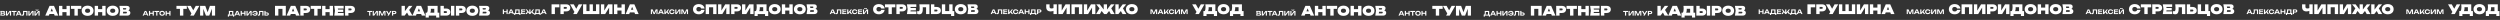 <?xml version="1.0" encoding="UTF-8"?> <svg xmlns="http://www.w3.org/2000/svg" width="6400" height="51" viewBox="0 0 6400 51" fill="none"><rect x="0" y="0" width="6400" height="51" fill="#333333" stroke="none"/><path d="M9.088 34.112L9.344 33.52C10.283 33.541 11.051 33.685 11.648 33.952C12.256 34.219 12.704 34.587 12.992 35.056C13.291 35.515 13.44 36.048 13.44 36.656C13.44 37.296 13.291 37.872 12.992 38.384C12.693 38.885 12.245 39.28 11.648 39.568C11.061 39.856 10.325 40 9.44 40H0.8L1.728 33.84L0.8 28H9.136C10.245 28 11.104 28.261 11.712 28.784C12.331 29.296 12.64 30.005 12.64 30.912C12.64 31.413 12.523 31.893 12.288 32.352C12.053 32.811 11.68 33.2 11.168 33.52C10.656 33.829 9.963 34.027 9.088 34.112ZM3.776 39.264L2.624 37.84H8.72C9.243 37.84 9.648 37.717 9.936 37.472C10.235 37.216 10.384 36.859 10.384 36.4C10.384 35.941 10.219 35.579 9.888 35.312C9.568 35.035 9.088 34.896 8.448 34.896H3.456V32.784H8.064C8.501 32.784 8.864 32.661 9.152 32.416C9.44 32.16 9.584 31.813 9.584 31.376C9.584 31.024 9.461 30.736 9.216 30.512C8.971 30.277 8.613 30.16 8.144 30.16H2.64L3.776 28.736L4.624 33.84L3.776 39.264ZM15.152 40V28H18.128V38.432L17.248 38.256L24.448 28H28.384V40H25.424V29.392L26.288 29.568L18.992 40H15.152ZM34.507 29.328H37.531V40H34.507V29.328ZM29.835 28H42.203V30.672H29.835V28ZM43.844 37.584V35.152H52.132V37.584H43.844ZM50.02 28L55.556 40H52.34L47.588 29.264H48.516L43.78 40H40.564L46.1 28H50.02ZM58.793 28H70.329V40H67.305V29.312L68.665 30.672H60.473L61.753 29.664C61.828 30.411 61.881 31.125 61.913 31.808C61.956 32.48 61.977 33.12 61.977 33.728C61.977 35.253 61.839 36.496 61.561 37.456C61.295 38.405 60.868 39.109 60.281 39.568C59.705 40.016 58.953 40.24 58.025 40.24C57.631 40.24 57.241 40.197 56.857 40.112C56.473 40.027 56.127 39.904 55.817 39.744V37.232C56.287 37.413 56.719 37.504 57.113 37.504C57.828 37.504 58.34 37.179 58.649 36.528C58.969 35.867 59.129 34.789 59.129 33.296C59.129 32.592 59.103 31.803 59.049 30.928C58.996 30.043 58.911 29.067 58.793 28ZM72.668 40V28H75.644V38.432L74.764 38.256L81.964 28H85.9V40H82.94V29.392L83.804 29.568L76.508 40H72.668ZM88.231 40V28H91.207V38.432L90.326 38.256L97.526 28H101.463V40H98.502V29.392L99.367 29.568L92.07 40H88.231ZM90.838 24.4H93.239C93.356 24.763 93.548 25.04 93.814 25.232C94.081 25.413 94.406 25.504 94.79 25.504C95.196 25.504 95.526 25.413 95.782 25.232C96.038 25.04 96.231 24.763 96.359 24.4H98.743C98.519 25.371 98.055 26.08 97.35 26.528C96.657 26.976 95.804 27.2 94.79 27.2C93.788 27.2 92.934 26.976 92.231 26.528C91.526 26.08 91.062 25.371 90.838 24.4Z" fill="white"></path><path d="M1287.17 24H1290.19V36H1287.17V24ZM1296.7 24H1299.71V36H1296.7V24ZM1288.85 28.592H1297.98V31.248H1288.85V28.592ZM1304.22 33.584V31.152H1312.51V33.584H1304.22ZM1310.39 24L1315.93 36H1312.71L1307.96 25.264H1308.89L1304.15 36H1300.94L1306.47 24H1310.39ZM1316.27 38.432V33.344H1318.67L1319.78 33.376H1328.27L1329.01 33.344H1332.37V38.432H1329.55V36H1319.09V38.432H1316.27ZM1318.8 24H1330.29V35.104H1327.26V25.264L1328.62 26.64H1320.42L1321.66 25.632C1321.74 26.155 1321.78 26.661 1321.79 27.152C1321.81 27.632 1321.82 28.091 1321.82 28.528C1321.82 29.808 1321.72 30.885 1321.5 31.76C1321.3 32.635 1320.99 33.301 1320.56 33.76C1320.14 34.208 1319.63 34.432 1319.01 34.432L1317.74 33.392C1318.18 32.88 1318.51 32.176 1318.72 31.28C1318.93 30.373 1319.04 29.253 1319.04 27.92C1319.04 27.312 1319.02 26.683 1318.98 26.032C1318.93 25.371 1318.88 24.693 1318.8 24ZM1344.08 28.88V31.12H1335.39V28.88H1344.08ZM1337.44 30L1336.64 34.96L1335.37 33.536H1344.59V36H1333.61L1334.54 30L1333.61 24H1344.51V26.464H1335.37L1336.64 25.04L1337.44 30ZM1345.41 36L1350.16 28.32L1352.33 30.192L1348.83 36H1345.41ZM1364.21 36L1360.72 30.192L1362.89 28.32L1367.65 36H1364.21ZM1358.01 33.232L1357.17 32.928L1364.27 24H1367.47L1357.63 36H1355.42L1345.58 24H1348.78L1355.87 32.928L1355.04 33.232V24H1358.01V33.232ZM1367.93 38.432V33.344H1370.33L1371.43 33.376H1379.93L1380.66 33.344H1384.02V38.432H1381.21V36H1370.74V38.432H1367.93ZM1370.46 24H1381.94V35.104H1378.92V25.264L1380.28 26.64H1372.07L1373.32 25.632C1373.4 26.155 1373.44 26.661 1373.45 27.152C1373.47 27.632 1373.48 28.091 1373.48 28.528C1373.48 29.808 1373.37 30.885 1373.16 31.76C1372.96 32.635 1372.64 33.301 1372.22 33.76C1371.8 34.208 1371.28 34.432 1370.66 34.432L1369.4 33.392C1369.84 32.88 1370.16 32.176 1370.38 31.28C1370.59 30.373 1370.7 29.253 1370.7 27.92C1370.7 27.312 1370.68 26.683 1370.63 26.032C1370.59 25.371 1370.53 24.693 1370.46 24ZM1387.75 33.584V31.152H1396.04V33.584H1387.75ZM1393.93 24L1399.46 36H1396.25L1391.49 25.264H1392.42L1387.69 36H1384.47L1390.01 24H1393.93Z" fill="white"></path><path d="M1683.37 24V36H1680.49V25.056L1681.19 25.104L1676.31 36H1673.22L1668.34 25.136L1669.05 25.072V36H1666.17V24H1670.82L1675.38 34.496H1674.17L1678.71 24H1683.37ZM1687.86 33.584V31.152H1696.15V33.584H1687.86ZM1694.04 24L1699.57 36H1696.36L1691.6 25.264H1692.53L1687.8 36H1684.58L1690.12 24H1694.04ZM1700.79 36V24H1703.8V33.584L1702.99 32.96L1710.09 24H1713.29L1703.51 36H1700.79ZM1706.54 30.192L1708.71 28.32L1713.45 36H1710.03L1706.54 30.192ZM1726.95 31.04C1726.83 32.075 1726.47 32.987 1725.87 33.776C1725.28 34.555 1724.49 35.163 1723.51 35.6C1722.52 36.037 1721.4 36.256 1720.15 36.256C1718.77 36.256 1717.56 35.995 1716.51 35.472C1715.48 34.949 1714.67 34.219 1714.1 33.28C1713.52 32.341 1713.23 31.248 1713.23 30C1713.23 28.752 1713.52 27.659 1714.1 26.72C1714.67 25.781 1715.48 25.051 1716.51 24.528C1717.56 24.005 1718.77 23.744 1720.15 23.744C1721.4 23.744 1722.52 23.963 1723.51 24.4C1724.49 24.837 1725.28 25.445 1725.87 26.224C1726.47 27.003 1726.83 27.915 1726.95 28.96H1723.91C1723.8 28.416 1723.58 27.952 1723.25 27.568C1722.93 27.184 1722.5 26.891 1721.97 26.688C1721.45 26.475 1720.84 26.368 1720.15 26.368C1719.35 26.368 1718.66 26.517 1718.08 26.816C1717.51 27.104 1717.06 27.52 1716.75 28.064C1716.44 28.608 1716.29 29.253 1716.29 30C1716.29 30.747 1716.44 31.392 1716.75 31.936C1717.06 32.48 1717.51 32.901 1718.08 33.2C1718.66 33.488 1719.35 33.632 1720.15 33.632C1720.84 33.632 1721.45 33.531 1721.97 33.328C1722.5 33.125 1722.93 32.832 1723.25 32.448C1723.58 32.064 1723.8 31.595 1723.91 31.04H1726.95ZM1728.64 36V24H1731.61V34.432L1730.73 34.256L1737.93 24H1741.87V36H1738.91V25.392L1739.77 25.568L1732.48 36H1728.64ZM1761.4 24V36H1758.52V25.056L1759.22 25.104L1754.34 36H1751.26L1746.38 25.136L1747.08 25.072V36H1744.2V24H1748.86L1753.42 34.496H1752.2L1756.74 24H1761.4Z" fill="white"></path><path d="M2127.33 33.584V31.152H2135.62V33.584H2127.33ZM2133.5 24L2139.04 36H2135.82L2131.07 25.264H2132L2127.26 36H2124.05L2129.58 24H2133.5ZM2142.28 24H2153.81V36H2150.79V25.312L2152.15 26.672H2143.96L2145.24 25.664C2145.31 26.411 2145.37 27.125 2145.4 27.808C2145.44 28.48 2145.46 29.12 2145.46 29.728C2145.46 31.253 2145.32 32.496 2145.05 33.456C2144.78 34.405 2144.35 35.109 2143.77 35.568C2143.19 36.016 2142.44 36.24 2141.51 36.24C2141.12 36.24 2140.73 36.197 2140.34 36.112C2139.96 36.027 2139.61 35.904 2139.3 35.744V33.232C2139.77 33.413 2140.2 33.504 2140.6 33.504C2141.31 33.504 2141.82 33.179 2142.13 32.528C2142.45 31.867 2142.61 30.789 2142.61 29.296C2142.61 28.592 2142.59 27.803 2142.53 26.928C2142.48 26.043 2142.4 25.067 2142.28 24ZM2166.25 28.88V31.12H2157.56V28.88H2166.25ZM2159.61 30L2158.81 34.96L2157.54 33.536H2166.76V36H2155.78L2156.71 30L2155.78 24H2166.68V26.464H2157.54L2158.81 25.04L2159.61 30ZM2168.75 36V24H2171.75V33.584L2170.94 32.96L2178.04 24H2181.24L2171.47 36H2168.75ZM2174.49 30.192L2176.67 28.32L2181.4 36H2177.98L2174.49 30.192ZM2194.9 31.04C2194.78 32.075 2194.42 32.987 2193.83 33.776C2193.23 34.555 2192.44 35.163 2191.46 35.6C2190.48 36.037 2189.36 36.256 2188.1 36.256C2186.72 36.256 2185.51 35.995 2184.47 35.472C2183.43 34.949 2182.63 34.219 2182.05 33.28C2181.47 32.341 2181.19 31.248 2181.19 30C2181.19 28.752 2181.47 27.659 2182.05 26.72C2182.63 25.781 2183.43 25.051 2184.47 24.528C2185.51 24.005 2186.72 23.744 2188.1 23.744C2189.36 23.744 2190.48 23.963 2191.46 24.4C2192.44 24.837 2193.23 25.445 2193.83 26.224C2194.42 27.003 2194.78 27.915 2194.9 28.96H2191.86C2191.75 28.416 2191.53 27.952 2191.2 27.568C2190.88 27.184 2190.46 26.891 2189.92 26.688C2189.4 26.475 2188.79 26.368 2188.1 26.368C2187.3 26.368 2186.61 26.517 2186.03 26.816C2185.46 27.104 2185.02 27.52 2184.71 28.064C2184.4 28.608 2184.24 29.253 2184.24 30C2184.24 30.747 2184.4 31.392 2184.71 31.936C2185.02 32.48 2185.46 32.901 2186.03 33.2C2186.61 33.488 2187.3 33.632 2188.1 33.632C2188.79 33.632 2189.4 33.531 2189.92 33.328C2190.46 33.125 2190.88 32.832 2191.2 32.448C2191.53 32.064 2191.75 31.595 2191.86 31.04H2194.9ZM2206.64 28.88V31.12H2197.95V28.88H2206.64ZM2200 30L2199.2 34.96L2197.94 33.536H2207.15V36H2196.18L2197.1 30L2196.18 24H2207.07V26.464H2197.94L2199.2 25.04L2200 30ZM2209.14 36V24H2212.11V34.432L2211.23 34.256L2218.43 24H2222.37V36H2219.41V25.392L2220.27 25.568L2212.98 36H2209.14ZM2211.74 20.4H2214.14C2214.26 20.763 2214.45 21.04 2214.72 21.232C2214.99 21.413 2215.31 21.504 2215.7 21.504C2216.1 21.504 2216.43 21.413 2216.69 21.232C2216.94 21.04 2217.14 20.763 2217.26 20.4H2219.65C2219.42 21.371 2218.96 22.08 2218.26 22.528C2217.56 22.976 2216.71 23.2 2215.7 23.2C2214.69 23.2 2213.84 22.976 2213.14 22.528C2212.43 22.08 2211.97 21.371 2211.74 20.4Z" fill="white"></path><path d="M2539.33 33.584V31.152H2547.62V33.584H2539.33ZM2545.5 24L2551.04 36H2547.82L2543.07 25.264H2544L2539.26 36H2536.05L2541.58 24H2545.5ZM2554.28 24H2565.81V36H2562.79V25.312L2564.15 26.672H2555.96L2557.24 25.664C2557.31 26.411 2557.37 27.125 2557.4 27.808C2557.44 28.48 2557.46 29.12 2557.46 29.728C2557.46 31.253 2557.32 32.496 2557.05 33.456C2556.78 34.405 2556.35 35.109 2555.77 35.568C2555.19 36.016 2554.44 36.24 2553.51 36.24C2553.12 36.24 2552.73 36.197 2552.34 36.112C2551.96 36.027 2551.61 35.904 2551.3 35.744V33.232C2551.77 33.413 2552.2 33.504 2552.6 33.504C2553.31 33.504 2553.82 33.179 2554.13 32.528C2554.45 31.867 2554.61 30.789 2554.61 29.296C2554.61 28.592 2554.59 27.803 2554.53 26.928C2554.48 26.043 2554.4 25.067 2554.28 24ZM2578.25 28.88V31.12H2569.56V28.88H2578.25ZM2571.61 30L2570.81 34.96L2569.54 33.536H2578.76V36H2567.78L2568.71 30L2567.78 24H2578.68V26.464H2569.54L2570.81 25.04L2571.61 30ZM2580.75 36V24H2583.75V33.584L2582.94 32.96L2590.04 24H2593.24L2583.47 36H2580.75ZM2586.49 30.192L2588.67 28.32L2593.4 36H2589.98L2586.49 30.192ZM2606.9 31.04C2606.78 32.075 2606.42 32.987 2605.83 33.776C2605.23 34.555 2604.44 35.163 2603.46 35.6C2602.48 36.037 2601.36 36.256 2600.1 36.256C2598.72 36.256 2597.51 35.995 2596.47 35.472C2595.43 34.949 2594.63 34.219 2594.05 33.28C2593.47 32.341 2593.19 31.248 2593.19 30C2593.19 28.752 2593.47 27.659 2594.05 26.72C2594.63 25.781 2595.43 25.051 2596.47 24.528C2597.51 24.005 2598.72 23.744 2600.1 23.744C2601.36 23.744 2602.48 23.963 2603.46 24.4C2604.44 24.837 2605.23 25.445 2605.83 26.224C2606.42 27.003 2606.78 27.915 2606.9 28.96H2603.86C2603.75 28.416 2603.53 27.952 2603.2 27.568C2602.88 27.184 2602.46 26.891 2601.92 26.688C2601.4 26.475 2600.79 26.368 2600.1 26.368C2599.3 26.368 2598.61 26.517 2598.03 26.816C2597.46 27.104 2597.02 27.52 2596.71 28.064C2596.4 28.608 2596.24 29.253 2596.24 30C2596.24 30.747 2596.4 31.392 2596.71 31.936C2597.02 32.48 2597.46 32.901 2598.03 33.2C2598.61 33.488 2599.3 33.632 2600.1 33.632C2600.79 33.632 2601.4 33.531 2601.92 33.328C2602.46 33.125 2602.88 32.832 2603.2 32.448C2603.53 32.064 2603.75 31.595 2603.86 31.04H2606.9ZM2610.14 33.584V31.152H2618.43V33.584H2610.14ZM2616.32 24L2621.85 36H2618.64L2613.88 25.264H2614.81L2610.08 36H2606.86L2612.4 24H2616.32ZM2623.07 24H2626.1V36H2623.07V24ZM2632.61 24H2635.62V36H2632.61V24ZM2624.75 28.592H2633.89V31.248H2624.75V28.592ZM2637.05 38.432V33.344H2639.45L2640.56 33.376H2649.05L2649.79 33.344H2653.15V38.432H2650.33V36H2639.87V38.432H2637.05ZM2639.58 24H2651.07V35.104H2648.05V25.264L2649.41 26.64H2641.2L2642.45 25.632C2642.52 26.155 2642.56 26.661 2642.57 27.152C2642.59 27.632 2642.61 28.091 2642.61 28.528C2642.61 29.808 2642.5 30.885 2642.29 31.76C2642.08 32.635 2641.77 33.301 2641.34 33.76C2640.93 34.208 2640.41 34.432 2639.79 34.432L2638.53 33.392C2638.96 32.88 2639.29 32.176 2639.5 31.28C2639.71 30.373 2639.82 29.253 2639.82 27.92C2639.82 27.312 2639.8 26.683 2639.76 26.032C2639.71 25.371 2639.66 24.693 2639.58 24ZM2661.4 24C2662.38 24 2663.23 24.171 2663.93 24.512C2664.64 24.843 2665.19 25.312 2665.56 25.92C2665.95 26.528 2666.14 27.237 2666.14 28.048C2666.14 28.859 2665.95 29.568 2665.56 30.176C2665.19 30.784 2664.64 31.259 2663.93 31.6C2663.23 31.931 2662.38 32.096 2661.4 32.096H2656.15V29.648H2661.24C2661.82 29.648 2662.27 29.509 2662.6 29.232C2662.93 28.944 2663.1 28.549 2663.1 28.048C2663.1 27.547 2662.93 27.157 2662.6 26.88C2662.27 26.592 2661.82 26.448 2661.24 26.448H2656.43L2657.79 25.04V36H2654.76V24H2661.4Z" fill="white"></path><path d="M2962.37 24V36H2959.49V25.056L2960.19 25.104L2955.31 36H2952.22L2947.34 25.136L2948.05 25.072V36H2945.17V24H2949.82L2954.38 34.496H2953.17L2957.71 24H2962.37ZM2966.86 33.584V31.152H2975.15V33.584H2966.86ZM2973.04 24L2978.57 36H2975.36L2970.6 25.264H2971.53L2966.8 36H2963.58L2969.12 24H2973.04ZM2979.79 36V24H2982.8V33.584L2981.99 32.96L2989.09 24H2992.29L2982.51 36H2979.79ZM2985.54 30.192L2987.71 28.32L2992.45 36H2989.03L2985.54 30.192ZM3005.95 31.04C3005.83 32.075 3005.47 32.987 3004.87 33.776C3004.28 34.555 3003.49 35.163 3002.51 35.6C3001.52 36.037 3000.4 36.256 2999.15 36.256C2997.77 36.256 2996.56 35.995 2995.51 35.472C2994.48 34.949 2993.67 34.219 2993.1 33.28C2992.52 32.341 2992.23 31.248 2992.23 30C2992.23 28.752 2992.52 27.659 2993.1 26.72C2993.67 25.781 2994.48 25.051 2995.51 24.528C2996.56 24.005 2997.77 23.744 2999.15 23.744C3000.4 23.744 3001.52 23.963 3002.51 24.4C3003.49 24.837 3004.28 25.445 3004.87 26.224C3005.47 27.003 3005.83 27.915 3005.95 28.96H3002.91C3002.8 28.416 3002.58 27.952 3002.25 27.568C3001.93 27.184 3001.5 26.891 3000.97 26.688C3000.45 26.475 2999.84 26.368 2999.15 26.368C2998.35 26.368 2997.66 26.517 2997.08 26.816C2996.51 27.104 2996.06 27.52 2995.75 28.064C2995.44 28.608 2995.29 29.253 2995.29 30C2995.29 30.747 2995.44 31.392 2995.75 31.936C2996.06 32.48 2996.51 32.901 2997.08 33.2C2997.66 33.488 2998.35 33.632 2999.15 33.632C2999.84 33.632 3000.45 33.531 3000.97 33.328C3001.5 33.125 3001.93 32.832 3002.25 32.448C3002.58 32.064 3002.8 31.595 3002.91 31.04H3005.95ZM3007.64 36V24H3010.61V34.432L3009.73 34.256L3016.93 24H3020.87V36H3017.91V25.392L3018.77 25.568L3011.48 36H3007.64ZM3040.4 24V36H3037.52V25.056L3038.22 25.104L3033.34 36H3030.26L3025.38 25.136L3026.08 25.072V36H3023.2V24H3027.86L3032.42 34.496H3031.2L3035.74 24H3040.4Z" fill="white"></path><path d="M368.328 37.584V35.152H376.616V37.584H368.328ZM374.504 28L380.04 40H376.824L372.072 29.264H373L368.264 40H365.048L370.584 28H374.504ZM381.262 28H384.286V40H381.262V28ZM390.798 28H393.806V40H390.798V28ZM382.942 32.592H392.078V35.248H382.942V32.592ZM399.944 29.328H402.968V40H399.944V29.328ZM395.272 28H407.64V30.672H395.272V28ZM415.071 40.256C413.663 40.256 412.425 39.995 411.359 39.472C410.303 38.949 409.481 38.219 408.895 37.28C408.308 36.341 408.015 35.248 408.015 34C408.015 32.752 408.308 31.659 408.895 30.72C409.481 29.781 410.303 29.051 411.359 28.528C412.425 28.005 413.663 27.744 415.071 27.744C416.479 27.744 417.711 28.005 418.767 28.528C419.833 29.051 420.66 29.781 421.247 30.72C421.844 31.659 422.143 32.752 422.143 34C422.143 35.248 421.844 36.341 421.247 37.28C420.66 38.219 419.833 38.949 418.767 39.472C417.711 39.995 416.479 40.256 415.071 40.256ZM415.071 37.552C415.903 37.552 416.617 37.413 417.215 37.136C417.812 36.848 418.271 36.437 418.591 35.904C418.921 35.371 419.087 34.736 419.087 34C419.087 33.264 418.921 32.629 418.591 32.096C418.271 31.563 417.812 31.157 417.215 30.88C416.617 30.592 415.903 30.448 415.071 30.448C414.249 30.448 413.54 30.592 412.943 30.88C412.345 31.157 411.881 31.563 411.551 32.096C411.22 32.629 411.055 33.264 411.055 34C411.055 34.736 411.22 35.371 411.551 35.904C411.881 36.437 412.345 36.848 412.943 37.136C413.54 37.413 414.249 37.552 415.071 37.552ZM423.934 28H426.958V40H423.934V28ZM433.47 28H436.478V40H433.47V28ZM425.614 32.592H434.75V35.248H425.614V32.592Z" fill="white"></path><path d="M583.288 42.432V37.344H585.688L586.792 37.376H595.288L596.024 37.344H599.384V42.432H596.568V40H586.104V42.432H583.288ZM585.816 28H597.304V39.104H594.28V29.264L595.64 30.64H587.432L588.68 29.632C588.755 30.155 588.797 30.661 588.808 31.152C588.829 31.632 588.84 32.091 588.84 32.528C588.84 33.808 588.733 34.885 588.52 35.76C588.317 36.635 588.003 37.301 587.576 37.76C587.16 38.208 586.643 38.432 586.024 38.432L584.76 37.392C585.197 36.88 585.523 36.176 585.736 35.28C585.949 34.373 586.056 33.253 586.056 31.92C586.056 31.312 586.035 30.683 585.992 30.032C585.949 29.371 585.891 28.693 585.816 28ZM603.109 37.584V35.152H611.397V37.584H603.109ZM609.285 28L614.821 40H611.605L606.853 29.264H607.781L603.045 40H599.829L605.365 28H609.285ZM616.043 28H619.067V40H616.043V28ZM625.579 28H628.587V40H625.579V28ZM617.723 32.592H626.859V35.248H617.723V32.592ZM630.934 40V28H633.91V38.432L633.03 38.256L640.23 28H644.166V40H641.206V29.392L642.07 29.568L634.774 40H630.934ZM652.672 40.256C651.435 40.256 650.32 40.043 649.328 39.616C648.347 39.189 647.547 38.597 646.928 37.84C646.32 37.083 645.947 36.203 645.808 35.2H648.8C648.907 35.723 649.125 36.176 649.456 36.56C649.797 36.944 650.24 37.237 650.784 37.44C651.328 37.643 651.952 37.744 652.656 37.744C653.499 37.744 654.219 37.595 654.816 37.296C655.413 36.997 655.872 36.571 656.192 36.016C656.523 35.451 656.688 34.779 656.688 34C656.688 33.221 656.523 32.555 656.192 32C655.872 31.435 655.413 31.003 654.816 30.704C654.219 30.405 653.499 30.256 652.656 30.256C651.952 30.256 651.328 30.357 650.784 30.56C650.251 30.763 649.813 31.056 649.472 31.44C649.141 31.813 648.917 32.267 648.8 32.8H645.808C645.947 31.787 646.32 30.907 646.928 30.16C647.547 29.403 648.347 28.811 649.328 28.384C650.32 27.957 651.435 27.744 652.672 27.744C654.069 27.744 655.291 28.005 656.336 28.528C657.381 29.051 658.197 29.781 658.784 30.72C659.371 31.659 659.664 32.752 659.664 34C659.664 35.248 659.371 36.341 658.784 37.28C658.197 38.219 657.381 38.949 656.336 39.472C655.291 39.995 654.069 40.256 652.672 40.256ZM658.048 35.008H650.64V32.992H658.048V35.008ZM662.997 28H674.533V40H671.509V29.312L672.869 30.672H664.677L665.957 29.664C666.031 30.411 666.085 31.125 666.117 31.808C666.159 32.48 666.181 33.12 666.181 33.728C666.181 35.253 666.042 36.496 665.765 37.456C665.498 38.405 665.071 39.109 664.485 39.568C663.909 40.016 663.157 40.24 662.229 40.24C661.834 40.24 661.445 40.197 661.061 40.112C660.677 40.027 660.33 39.904 660.021 39.744V37.232C660.49 37.413 660.922 37.504 661.317 37.504C662.031 37.504 662.543 37.179 662.853 36.528C663.173 35.867 663.333 34.789 663.333 33.296C663.333 32.592 663.306 31.803 663.253 30.928C663.199 30.043 663.114 29.067 662.997 28ZM676.871 40V28H679.895V38.96L678.535 37.616H683.303C683.89 37.616 684.348 37.467 684.679 37.168C685.02 36.869 685.191 36.464 685.191 35.952C685.191 35.429 685.02 35.019 684.679 34.72C684.348 34.421 683.89 34.272 683.303 34.272H678.263V31.888H683.479C684.471 31.888 685.319 32.059 686.023 32.4C686.738 32.731 687.287 33.2 687.671 33.808C688.055 34.416 688.247 35.131 688.247 35.952C688.247 36.763 688.055 37.472 687.671 38.08C687.287 38.688 686.738 39.163 686.023 39.504C685.319 39.835 684.471 40 683.479 40H676.871Z" fill="white"></path><path d="M944.96 29.328H947.984V40H944.96V29.328ZM940.288 28H952.656V30.672H940.288V28ZM954.106 40V28H957.082V38.432L956.202 38.256L963.402 28H967.338V40H964.378V29.392L965.242 29.568L957.946 40H954.106ZM986.868 28V40H983.988V29.056L984.692 29.104L979.812 40H976.724L971.844 29.136L972.548 29.072V40H969.668V28H974.324L978.884 38.496H977.668L982.212 28H986.868ZM992.031 40L994.143 36.336H994.191L998.959 28H1002.22L995.295 40H992.031ZM994.111 38.32L988.127 28H991.455L996.223 36.272L994.111 38.32ZM1010.06 28C1011.04 28 1011.88 28.171 1012.59 28.512C1013.3 28.843 1013.84 29.312 1014.22 29.92C1014.6 30.528 1014.79 31.237 1014.79 32.048C1014.79 32.859 1014.6 33.568 1014.22 34.176C1013.84 34.784 1013.3 35.259 1012.59 35.6C1011.88 35.931 1011.04 36.096 1010.06 36.096H1004.81V33.648H1009.9C1010.47 33.648 1010.93 33.509 1011.26 33.232C1011.59 32.944 1011.75 32.549 1011.75 32.048C1011.75 31.547 1011.59 31.157 1011.26 30.88C1010.93 30.592 1010.47 30.448 1009.9 30.448H1005.08L1006.44 29.04V40H1003.42V28H1010.06Z" fill="white"></path><path d="M123.872 35.808V28.987H140.873V35.808H123.872ZM138.245 15.047L149.191 40H140.041L131.424 18.84H133.62L125.003 40H115.853L126.799 15.047H138.245ZM151.09 15.047H159.674V40H151.09V15.047ZM170.321 15.047H178.905V40H170.321V15.047ZM155.948 23.464H173.681V31.05H155.948V23.464ZM190.584 18.74H199.168V40H190.584V18.74ZM181.601 15.047H208.151V22.699H181.601V15.047ZM224.236 40.599C221.197 40.599 218.536 40.056 216.251 38.969C213.989 37.882 212.225 36.362 210.961 34.41C209.697 32.436 209.065 30.141 209.065 27.523C209.065 24.906 209.697 22.622 210.961 20.67C212.225 18.696 213.989 17.165 216.251 16.078C218.536 14.992 221.197 14.448 224.236 14.448C227.275 14.448 229.925 14.992 232.188 16.078C234.472 17.165 236.247 18.696 237.511 20.67C238.776 22.622 239.408 24.906 239.408 27.523C239.408 30.141 238.776 32.436 237.511 34.41C236.247 36.362 234.472 37.882 232.188 38.969C229.925 40.056 227.275 40.599 224.236 40.599ZM224.236 32.947C225.589 32.947 226.754 32.736 227.73 32.315C228.706 31.871 229.449 31.25 229.959 30.451C230.491 29.631 230.757 28.655 230.757 27.523C230.757 26.392 230.491 25.427 229.959 24.629C229.449 23.808 228.706 23.187 227.73 22.766C226.754 22.322 225.589 22.1 224.236 22.1C222.883 22.1 221.719 22.322 220.743 22.766C219.767 23.187 219.013 23.808 218.48 24.629C217.97 25.427 217.715 26.392 217.715 27.523C217.715 28.655 217.97 29.631 218.48 30.451C219.013 31.25 219.767 31.871 220.743 32.315C221.719 32.736 222.883 32.947 224.236 32.947ZM242.455 15.047H251.039V40H242.455V15.047ZM261.685 15.047H270.269V40H261.685V15.047ZM247.312 23.464H265.046V31.05H247.312V23.464ZM288.503 40.599C285.465 40.599 282.803 40.056 280.518 38.969C278.256 37.882 276.493 36.362 275.228 34.41C273.964 32.436 273.332 30.141 273.332 27.523C273.332 24.906 273.964 22.622 275.228 20.67C276.493 18.696 278.256 17.165 280.518 16.078C282.803 14.992 285.465 14.448 288.503 14.448C291.542 14.448 294.193 14.992 296.455 16.078C298.74 17.165 300.514 18.696 301.778 20.67C303.043 22.622 303.675 24.906 303.675 27.523C303.675 30.141 303.043 32.436 301.778 34.41C300.514 36.362 298.74 37.882 296.455 38.969C294.193 40.056 291.542 40.599 288.503 40.599ZM288.503 32.947C289.856 32.947 291.021 32.736 291.997 32.315C292.973 31.871 293.716 31.25 294.226 30.451C294.758 29.631 295.024 28.655 295.024 27.523C295.024 26.392 294.758 25.427 294.226 24.629C293.716 23.808 292.973 23.187 291.997 22.766C291.021 22.322 289.856 22.1 288.503 22.1C287.15 22.1 285.986 22.322 285.01 22.766C284.034 23.187 283.28 23.808 282.748 24.629C282.237 25.427 281.982 26.392 281.982 27.523C281.982 28.655 282.237 29.631 282.748 30.451C283.28 31.25 284.034 31.871 285.01 32.315C285.986 32.736 287.15 32.947 288.503 32.947ZM324.496 27.889L325.162 26.359C327.047 26.425 328.622 26.725 329.886 27.257C331.15 27.79 332.093 28.533 332.714 29.486C333.357 30.418 333.679 31.538 333.679 32.847C333.679 34.2 333.369 35.42 332.747 36.507C332.149 37.593 331.228 38.447 329.986 39.068C328.744 39.69 327.191 40 325.328 40H305.732L307.628 27.191L305.732 15.047H324.629C326.936 15.047 328.744 15.59 330.053 16.677C331.361 17.742 332.016 19.228 332.016 21.136C332.016 22.222 331.772 23.243 331.284 24.196C330.796 25.15 329.997 25.96 328.888 26.625C327.801 27.268 326.337 27.69 324.496 27.889ZM314.116 38.137L310.855 34.311H322.6C323.332 34.311 323.909 34.122 324.33 33.745C324.751 33.346 324.962 32.813 324.962 32.148C324.962 31.549 324.751 31.039 324.33 30.618C323.931 30.196 323.332 29.985 322.533 29.985H312.685V24.396H321.269C321.846 24.396 322.323 24.219 322.7 23.864C323.099 23.509 323.299 23.054 323.299 22.5C323.299 21.989 323.121 21.568 322.766 21.235C322.411 20.903 321.912 20.736 321.269 20.736H310.889L314.116 16.91L315.813 27.191L314.116 38.137Z" fill="white"></path><path d="M1431.96 11.047V18.699H1416.72L1420.58 14.84V36H1412V11.047H1431.96ZM1449.18 11.047C1451.44 11.047 1453.37 11.424 1454.97 12.178C1456.59 12.91 1457.82 13.964 1458.66 15.339C1459.51 16.692 1459.93 18.289 1459.93 20.13C1459.93 21.971 1459.51 23.579 1458.66 24.954C1457.82 26.307 1456.59 27.361 1454.97 28.115C1453.37 28.847 1451.44 29.213 1449.18 29.213H1438.63V22.525H1448.62C1449.46 22.525 1450.11 22.315 1450.58 21.893C1451.04 21.472 1451.28 20.884 1451.28 20.13C1451.28 19.354 1451.04 18.766 1450.58 18.366C1450.11 17.945 1449.46 17.734 1448.62 17.734H1439.37L1443.23 13.875V36H1434.64V11.047H1449.18ZM1467.37 36L1472.13 27.616H1472.26L1481.54 11.047H1490.79L1476.62 36H1467.37ZM1471.9 32.972L1459.35 11.047H1468.8L1478.08 27.483L1471.9 32.972ZM1529.67 28.414L1525.81 32.274V11.047H1534.39V36H1492.67V11.047H1501.26V32.274L1497.4 28.414H1513.1L1509.24 32.274V11.047H1517.82V32.274L1513.96 28.414H1529.67ZM1538.39 36V11.047H1546.9V31.309L1544.71 30.81L1556.69 11.047H1567.9V36H1559.38V15.206L1561.58 15.705L1549.27 36H1538.39ZM1571.88 11.047H1580.47V36H1571.88V11.047ZM1591.11 11.047H1599.7V36H1591.11V11.047ZM1576.74 19.464H1594.48V27.05H1576.74V19.464ZM1609.62 31.808V24.987H1626.62V31.808H1609.62ZM1623.99 11.047L1634.93 36H1625.78L1617.17 14.84H1619.36L1610.75 36H1601.6L1612.54 11.047H1623.99Z" fill="white"></path><path d="M1803.68 25.187C1803.41 27.472 1802.62 29.468 1801.31 31.176C1800.03 32.884 1798.32 34.215 1796.19 35.168C1794.06 36.122 1791.62 36.599 1788.87 36.599C1785.9 36.599 1783.3 36.056 1781.08 34.969C1778.87 33.882 1777.14 32.362 1775.89 30.41C1774.67 28.436 1774.06 26.141 1774.06 23.523C1774.06 20.906 1774.67 18.622 1775.89 16.67C1777.14 14.696 1778.87 13.165 1781.08 12.078C1783.3 10.992 1785.9 10.448 1788.87 10.448C1791.62 10.448 1794.06 10.925 1796.19 11.879C1798.32 12.832 1800.03 14.163 1801.31 15.871C1802.62 17.579 1803.41 19.575 1803.68 21.86H1795.06C1794.86 20.995 1794.49 20.263 1793.96 19.664C1793.43 19.043 1792.73 18.577 1791.86 18.267C1791.02 17.934 1790.02 17.768 1788.87 17.768C1787.58 17.768 1786.47 18 1785.54 18.466C1784.63 18.91 1783.93 19.564 1783.45 20.429C1782.96 21.294 1782.72 22.326 1782.72 23.523C1782.72 24.721 1782.96 25.753 1783.45 26.618C1783.93 27.46 1784.63 28.115 1785.54 28.581C1786.47 29.046 1787.58 29.279 1788.87 29.279C1790.02 29.279 1791.02 29.135 1791.86 28.847C1792.73 28.536 1793.43 28.082 1793.96 27.483C1794.49 26.862 1794.86 26.096 1795.06 25.187H1803.68ZM1834.26 11.047V36H1825.67V14.773L1829.53 18.633H1811.3L1815.16 14.773V36H1806.58V11.047H1834.26ZM1838.26 36V11.047H1846.77V31.309L1844.58 30.81L1856.56 11.047H1867.77V36H1859.25V15.206L1861.45 15.705L1849.14 36H1838.26ZM1886.29 11.047C1888.56 11.047 1890.49 11.424 1892.08 12.178C1893.7 12.91 1894.93 13.964 1895.78 15.339C1896.62 16.692 1897.04 18.289 1897.04 20.13C1897.04 21.971 1896.62 23.579 1895.78 24.954C1894.93 26.307 1893.7 27.361 1892.08 28.115C1890.49 28.847 1888.56 29.213 1886.29 29.213H1875.75V22.525H1885.73C1886.57 22.525 1887.23 22.315 1887.69 21.893C1888.16 21.472 1888.39 20.884 1888.39 20.13C1888.39 19.354 1888.16 18.766 1887.69 18.366C1887.23 17.945 1886.57 17.734 1885.73 17.734H1876.48L1880.34 13.875V36H1871.75V11.047H1886.29ZM1899.6 36V11.047H1908.12V31.309L1905.92 30.81L1917.9 11.047H1929.11V36H1920.59V15.206L1922.79 15.705L1910.48 36H1899.6ZM1931.67 40.957V28.414H1938.03L1939.96 28.481H1956.46L1958.65 28.414H1966.6V40.957H1958.55V36H1939.72V40.957H1931.67ZM1936.66 11.047H1962.35V33.937H1953.76V14.64L1957.62 18.5H1941.22L1944.68 15.605C1944.9 16.492 1945.02 17.335 1945.05 18.134C1945.09 18.932 1945.11 19.686 1945.11 20.396C1945.11 22.88 1944.87 24.943 1944.38 26.584C1943.89 28.226 1943.15 29.457 1942.15 30.277C1941.17 31.076 1939.93 31.475 1938.42 31.475L1934.83 28.547C1935.63 27.549 1936.22 26.23 1936.59 24.588C1936.99 22.947 1937.19 20.951 1937.19 18.599C1937.19 17.468 1937.15 16.282 1937.06 15.039C1936.97 13.797 1936.84 12.466 1936.66 11.047ZM1983.3 36.599C1980.27 36.599 1977.6 36.056 1975.32 34.969C1973.06 33.882 1971.29 32.362 1970.03 30.41C1968.77 28.436 1968.13 26.141 1968.13 23.523C1968.13 20.906 1968.77 18.622 1970.03 16.67C1971.29 14.696 1973.06 13.165 1975.32 12.078C1977.6 10.992 1980.27 10.448 1983.3 10.448C1986.34 10.448 1988.99 10.992 1991.26 12.078C1993.54 13.165 1995.32 14.696 1996.58 16.67C1997.84 18.622 1998.48 20.906 1998.48 23.523C1998.48 26.141 1997.84 28.436 1996.58 30.41C1995.32 32.362 1993.54 33.882 1991.26 34.969C1988.99 36.056 1986.34 36.599 1983.3 36.599ZM1983.3 28.947C1984.66 28.947 1985.82 28.736 1986.8 28.314C1987.77 27.871 1988.52 27.25 1989.03 26.451C1989.56 25.631 1989.83 24.655 1989.83 23.523C1989.83 22.392 1989.56 21.427 1989.03 20.629C1988.52 19.808 1987.77 19.187 1986.8 18.766C1985.82 18.322 1984.66 18.1 1983.3 18.1C1981.95 18.1 1980.79 18.322 1979.81 18.766C1978.84 19.187 1978.08 19.808 1977.55 20.629C1977.04 21.427 1976.78 22.392 1976.78 23.523C1976.78 24.655 1977.04 25.631 1977.55 26.451C1978.08 27.25 1978.84 27.871 1979.81 28.314C1980.79 28.736 1981.95 28.947 1983.3 28.947ZM2001.52 11.047H2010.11V36H2001.52V11.047ZM2020.75 11.047L2029.34 11.047V36H2020.75V11.047ZM2006.38 19.464H2024.11V27.05H2006.38V19.464ZM2047.57 36.599C2044.53 36.599 2041.87 36.056 2039.59 34.969C2037.32 33.882 2035.56 32.362 2034.3 30.41C2033.03 28.436 2032.4 26.141 2032.4 23.523C2032.4 20.906 2033.03 18.622 2034.3 16.67C2035.56 14.696 2037.32 13.165 2039.59 12.078C2041.87 10.992 2044.53 10.448 2047.57 10.448C2050.61 10.448 2053.26 10.992 2055.52 12.078C2057.81 13.165 2059.58 14.696 2060.85 16.67C2062.11 18.622 2062.74 20.906 2062.74 23.523C2062.74 26.141 2062.11 28.436 2060.85 30.41C2059.58 32.362 2057.81 33.882 2055.52 34.969C2053.26 36.056 2050.61 36.599 2047.57 36.599ZM2047.57 28.947C2048.92 28.947 2050.09 28.736 2051.07 28.314C2052.04 27.871 2052.78 27.25 2053.29 26.451C2053.83 25.631 2054.09 24.655 2054.09 23.523C2054.09 22.392 2053.83 21.427 2053.29 20.629C2052.78 19.808 2052.04 19.187 2051.07 18.766C2050.09 18.322 2048.92 18.1 2047.57 18.1C2046.22 18.1 2045.05 18.322 2044.08 18.766C2043.1 19.187 2042.35 19.808 2041.82 20.629C2041.31 21.427 2041.05 22.392 2041.05 23.523C2041.05 24.655 2041.31 25.631 2041.82 26.451C2042.35 27.25 2043.1 27.871 2044.08 28.314C2045.05 28.736 2046.22 28.947 2047.57 28.947ZM2083.56 23.889L2084.23 22.359C2086.12 22.425 2087.69 22.725 2088.95 23.257C2090.22 23.79 2091.16 24.533 2091.78 25.486C2092.43 26.418 2092.75 27.538 2092.75 28.847C2092.75 30.2 2092.44 31.42 2091.82 32.507C2091.22 33.593 2090.3 34.447 2089.05 35.068C2087.81 35.69 2086.26 36 2084.4 36H2064.8L2066.7 23.191L2064.8 11.047H2083.7C2086 11.047 2087.81 11.59 2089.12 12.677C2090.43 13.742 2091.08 15.228 2091.08 17.136C2091.08 18.222 2090.84 19.243 2090.35 20.196C2089.86 21.15 2089.07 21.96 2087.96 22.625C2086.87 23.268 2085.41 23.69 2083.56 23.889ZM2073.18 34.137L2069.92 30.311H2081.67C2082.4 30.311 2082.98 30.122 2083.4 29.745C2083.82 29.346 2084.03 28.814 2084.03 28.148C2084.03 27.549 2083.82 27.039 2083.4 26.618C2083 26.196 2082.4 25.985 2081.6 25.985H2071.75V20.396H2080.34C2080.91 20.396 2081.39 20.219 2081.77 19.864C2082.17 19.509 2082.37 19.054 2082.37 18.5C2082.37 17.989 2082.19 17.568 2081.83 17.235C2081.48 16.903 2080.98 16.736 2080.34 16.736H2069.96L2073.18 12.91L2074.88 23.191L2073.18 34.137Z" fill="white"></path><path d="M2264.68 25.187C2264.41 27.472 2263.62 29.468 2262.31 31.176C2261.03 32.884 2259.32 34.215 2257.19 35.168C2255.06 36.122 2252.62 36.599 2249.87 36.599C2246.9 36.599 2244.3 36.056 2242.08 34.969C2239.87 33.882 2238.14 32.362 2236.89 30.41C2235.67 28.436 2235.06 26.141 2235.06 23.523C2235.06 20.906 2235.67 18.622 2236.89 16.67C2238.14 14.696 2239.87 13.165 2242.08 12.078C2244.3 10.992 2246.9 10.448 2249.87 10.448C2252.62 10.448 2255.06 10.925 2257.19 11.879C2259.32 12.832 2261.03 14.163 2262.31 15.871C2263.62 17.579 2264.41 19.575 2264.68 21.86H2256.06C2255.86 20.995 2255.49 20.263 2254.96 19.664C2254.43 19.043 2253.73 18.577 2252.86 18.267C2252.02 17.934 2251.02 17.768 2249.87 17.768C2248.58 17.768 2247.47 18 2246.54 18.466C2245.63 18.91 2244.93 19.564 2244.45 20.429C2243.96 21.294 2243.72 22.326 2243.72 23.523C2243.72 24.721 2243.96 25.753 2244.45 26.618C2244.93 27.46 2245.63 28.115 2246.54 28.581C2247.47 29.046 2248.58 29.279 2249.87 29.279C2251.02 29.279 2252.02 29.135 2252.86 28.847C2253.73 28.536 2254.43 28.082 2254.96 27.483C2255.49 26.862 2255.86 26.096 2256.06 25.187H2264.68ZM2274.48 14.74H2283.07V36H2274.48V14.74ZM2265.5 11.047H2292.05V18.699H2265.5V11.047ZM2309.28 11.047C2311.54 11.047 2313.47 11.424 2315.07 12.178C2316.69 12.91 2317.92 13.964 2318.76 15.339C2319.6 16.692 2320.03 18.289 2320.03 20.13C2320.03 21.971 2319.6 23.579 2318.76 24.954C2317.92 26.307 2316.69 27.361 2315.07 28.115C2313.47 28.847 2311.54 29.213 2309.28 29.213H2298.73V22.525H2308.71C2309.56 22.525 2310.21 22.315 2310.68 21.893C2311.14 21.472 2311.38 20.884 2311.38 20.13C2311.38 19.354 2311.14 18.766 2310.68 18.366C2310.21 17.945 2309.56 17.734 2308.71 17.734H2299.46L2303.32 13.875V36H2294.74V11.047H2309.28ZM2344.68 20.562V26.485H2325.88V20.562H2344.68ZM2331.77 23.523L2330.24 32.806L2326.98 29.213H2345.91V36H2321.76L2323.59 23.523L2321.76 11.047H2345.75V17.834H2326.98L2330.24 14.241L2331.77 23.523ZM2353.58 11.047H2379.33V36H2370.75V14.773L2374.61 18.633H2358.37L2361.97 15.838C2362.12 17.058 2362.22 18.244 2362.26 19.398C2362.33 20.551 2362.36 21.649 2362.36 22.692C2362.36 25.952 2362.05 28.603 2361.43 30.643C2360.83 32.684 2359.88 34.181 2358.57 35.135C2357.26 36.089 2355.56 36.566 2353.45 36.566C2352.47 36.566 2351.51 36.455 2350.55 36.233C2349.6 36.033 2348.73 35.734 2347.96 35.335V28.281C2348.96 28.658 2349.87 28.847 2350.69 28.847C2352 28.847 2352.93 28.281 2353.48 27.15C2354.04 25.997 2354.31 24.1 2354.31 21.461C2354.31 20.085 2354.25 18.544 2354.11 16.836C2354 15.128 2353.83 13.198 2353.58 11.047ZM2383.31 36V11.047H2391.89V33.172L2388.03 29.313H2397.28C2398.13 29.313 2398.78 29.102 2399.25 28.68C2399.71 28.259 2399.95 27.671 2399.95 26.917C2399.95 26.141 2399.71 25.553 2399.25 25.154C2398.78 24.732 2398.13 24.522 2397.28 24.522H2387.3V17.834H2397.85C2400.11 17.834 2402.04 18.211 2403.64 18.965C2405.26 19.697 2406.49 20.751 2407.33 22.126C2408.17 23.479 2408.6 25.076 2408.6 26.917C2408.6 28.758 2408.17 30.366 2407.33 31.741C2406.49 33.094 2405.26 34.148 2403.64 34.902C2402.04 35.634 2400.11 36 2397.85 36H2383.31ZM2438.57 11.047V31.276L2435.38 28.414H2442.83V40.957H2434.78V34.27L2436.61 36H2411.16V11.047H2419.74V31.276L2416.88 28.414H2433.18L2429.99 31.276V11.047H2438.57ZM2459.54 36.599C2456.5 36.599 2453.84 36.056 2451.56 34.969C2449.3 33.882 2447.53 32.362 2446.27 30.41C2445 28.436 2444.37 26.141 2444.37 23.523C2444.37 20.906 2445 18.622 2446.27 16.67C2447.53 14.696 2449.3 13.165 2451.56 12.078C2453.84 10.992 2456.5 10.448 2459.54 10.448C2462.58 10.448 2465.23 10.992 2467.49 12.078C2469.78 13.165 2471.55 14.696 2472.82 16.67C2474.08 18.622 2474.71 20.906 2474.71 23.523C2474.71 26.141 2474.08 28.436 2472.82 30.41C2471.55 32.362 2469.78 33.882 2467.49 34.969C2465.23 36.056 2462.58 36.599 2459.54 36.599ZM2459.54 28.947C2460.9 28.947 2462.06 28.736 2463.04 28.314C2464.01 27.871 2464.76 27.25 2465.27 26.451C2465.8 25.631 2466.06 24.655 2466.06 23.523C2466.06 22.392 2465.8 21.427 2465.27 20.629C2464.76 19.808 2464.01 19.187 2463.04 18.766C2462.06 18.322 2460.9 18.1 2459.54 18.1C2458.19 18.1 2457.03 18.322 2456.05 18.766C2455.07 19.187 2454.32 19.808 2453.79 20.629C2453.28 21.427 2453.02 22.392 2453.02 23.523C2453.02 24.655 2453.28 25.631 2453.79 26.451C2454.32 27.25 2455.07 27.871 2456.05 28.314C2457.03 28.736 2458.19 28.947 2459.54 28.947ZM2495.54 23.889L2496.2 22.359C2498.09 22.425 2499.66 22.725 2500.93 23.257C2502.19 23.79 2503.13 24.533 2503.75 25.486C2504.4 26.418 2504.72 27.538 2504.72 28.847C2504.72 30.2 2504.41 31.42 2503.79 32.507C2503.19 33.593 2502.27 34.447 2501.03 35.068C2499.78 35.69 2498.23 36 2496.37 36H2476.77L2478.67 23.191L2476.77 11.047L2495.67 11.047C2497.98 11.047 2499.78 11.59 2501.09 12.677C2502.4 13.742 2503.06 15.228 2503.06 17.136C2503.06 18.222 2502.81 19.243 2502.32 20.196C2501.84 21.15 2501.04 21.96 2499.93 22.625C2498.84 23.268 2497.38 23.69 2495.54 23.889ZM2485.16 34.137L2481.89 30.311H2493.64C2494.37 30.311 2494.95 30.122 2495.37 29.745C2495.79 29.346 2496 28.814 2496 28.148C2496 27.549 2495.79 27.039 2495.37 26.618C2494.97 26.196 2494.37 25.985 2493.57 25.985H2483.72V20.396H2492.31C2492.89 20.396 2493.36 20.219 2493.74 19.864C2494.14 19.509 2494.34 19.054 2494.34 18.5C2494.34 17.989 2494.16 17.568 2493.81 17.235C2493.45 16.903 2492.95 16.736 2492.31 16.736H2481.93L2485.16 12.91L2486.85 23.191L2485.16 34.137Z" fill="white"></path><path d="M2689.51 29.213C2685.89 29.213 2683.12 28.248 2681.19 26.318C2679.28 24.389 2678.33 21.594 2678.33 17.934V11.047H2686.91V17.202C2686.91 18.71 2687.3 19.83 2688.08 20.562C2688.88 21.294 2690.09 21.66 2691.71 21.66C2692.68 21.66 2693.69 21.549 2694.73 21.328C2695.8 21.106 2696.87 20.784 2697.96 20.363L2698.39 27.183C2697.17 27.849 2695.8 28.359 2694.27 28.714C2692.76 29.046 2691.17 29.213 2689.51 29.213ZM2696.9 36V11.047H2705.48V36H2696.9ZM2709.47 36V11.047H2717.99V31.309L2715.79 30.81L2727.77 11.047H2738.98V36H2730.47V15.206L2732.66 15.705L2720.35 36H2709.47ZM2770.65 11.047V36H2762.07V14.773L2765.93 18.633H2747.7L2751.55 14.773V36H2742.97V11.047H2770.65ZM2774.65 36V11.047H2783.17V31.309L2780.97 30.81L2792.95 11.047H2804.16V36H2795.64V15.206L2797.84 15.705L2785.53 36H2774.65ZM2806.02 36L2815.8 19.564L2822.12 24.522L2815.73 36H2806.02ZM2843.75 36L2837.36 24.522L2843.68 19.564L2853.46 36H2843.75ZM2833.97 28.248L2831.64 27.449L2844.15 11.047H2853.13L2832.9 36H2826.58L2806.35 11.047H2815.33L2827.84 27.449L2825.52 28.248V11.047H2833.97V28.248ZM2855.32 36V11.047H2863.84V29.313L2861.68 27.483L2874.09 11.047H2883.07L2863.11 36H2855.32ZM2867.3 24.522L2873.62 19.564L2883.41 36H2873.69L2867.3 24.522ZM2897.57 36.599C2894.53 36.599 2891.87 36.056 2889.59 34.969C2887.32 33.882 2885.56 32.362 2884.3 30.41C2883.03 28.436 2882.4 26.141 2882.4 23.523C2882.4 20.906 2883.03 18.622 2884.3 16.67C2885.56 14.696 2887.32 13.165 2889.59 12.078C2891.87 10.992 2894.53 10.448 2897.57 10.448C2900.61 10.448 2903.26 10.992 2905.52 12.078C2907.81 13.165 2909.58 14.696 2910.85 16.67C2912.11 18.622 2912.74 20.906 2912.74 23.523C2912.74 26.141 2912.11 28.436 2910.85 30.41C2909.58 32.362 2907.81 33.882 2905.52 34.969C2903.26 36.056 2900.61 36.599 2897.57 36.599ZM2897.57 28.947C2898.92 28.947 2900.09 28.736 2901.07 28.314C2902.04 27.871 2902.78 27.25 2903.29 26.451C2903.83 25.631 2904.09 24.655 2904.09 23.523C2904.09 22.392 2903.83 21.427 2903.29 20.629C2902.78 19.808 2902.04 19.187 2901.07 18.766C2900.09 18.322 2898.92 18.1 2897.57 18.1C2896.22 18.1 2895.05 18.322 2894.08 18.766C2893.1 19.187 2892.35 19.808 2891.82 20.629C2891.31 21.427 2891.05 22.392 2891.05 23.523C2891.05 24.655 2891.31 25.631 2891.82 26.451C2892.35 27.25 2893.1 27.871 2894.08 28.314C2895.05 28.736 2896.22 28.947 2897.57 28.947Z" fill="white"></path><path d="M3059.98 36L3064.74 27.616H3064.88L3074.16 11.047H3083.41L3069.23 36H3059.98ZM3064.51 32.972L3051.97 11.047H3061.42L3070.7 27.483L3064.51 32.972ZM3080.71 40.957V28.414H3087.06L3088.99 28.481H3105.49L3107.69 28.414H3115.64V40.957H3107.59V36H3088.76V40.957H3080.71ZM3085.7 11.047H3111.38V33.937H3102.8V14.64L3106.66 18.5H3090.26L3093.72 15.605C3093.94 16.492 3094.06 17.335 3094.08 18.134C3094.13 18.932 3094.15 19.686 3094.15 20.396C3094.15 22.88 3093.9 24.943 3093.42 26.584C3092.93 28.226 3092.19 29.457 3091.19 30.277C3090.21 31.076 3088.97 31.475 3087.46 31.475L3083.87 28.547C3084.67 27.549 3085.25 26.23 3085.63 24.588C3086.03 22.947 3086.23 20.951 3086.23 18.599C3086.23 17.468 3086.19 16.282 3086.1 15.039C3086.01 13.797 3085.87 12.466 3085.7 11.047ZM3132.34 36.599C3129.3 36.599 3126.64 36.056 3124.36 34.969C3122.09 33.882 3120.33 32.362 3119.07 30.41C3117.8 28.436 3117.17 26.141 3117.17 23.523C3117.17 20.906 3117.8 18.622 3119.07 16.67C3120.33 14.696 3122.09 13.165 3124.36 12.078C3126.64 10.992 3129.3 10.448 3132.34 10.448C3135.38 10.448 3138.03 10.992 3140.29 12.078C3142.58 13.165 3144.35 14.696 3145.62 16.67C3146.88 18.622 3147.51 20.906 3147.51 23.523C3147.51 26.141 3146.88 28.436 3145.62 30.41C3144.35 32.362 3142.58 33.882 3140.29 34.969C3138.03 36.056 3135.38 36.599 3132.34 36.599ZM3132.34 28.947C3133.69 28.947 3134.86 28.736 3135.83 28.314C3136.81 27.871 3137.55 27.25 3138.06 26.451C3138.6 25.631 3138.86 24.655 3138.86 23.523C3138.86 22.392 3138.6 21.427 3138.06 20.629C3137.55 19.808 3136.81 19.187 3135.83 18.766C3134.86 18.322 3133.69 18.1 3132.34 18.1C3130.99 18.1 3129.82 18.322 3128.85 18.766C3127.87 19.187 3127.12 19.808 3126.58 20.629C3126.07 21.427 3125.82 22.392 3125.82 23.523C3125.82 24.655 3126.07 25.631 3126.58 26.451C3127.12 27.25 3127.87 27.871 3128.85 28.314C3129.82 28.736 3130.99 28.947 3132.34 28.947ZM3148.68 40.957V28.414H3155.03L3156.96 28.481H3173.46L3175.66 28.414H3183.61V40.957H3175.56V36H3156.73V40.957H3148.68ZM3153.67 11.047H3179.35V33.937H3170.77V14.64L3174.63 18.5H3158.23L3161.69 15.605C3161.91 16.492 3162.03 17.335 3162.05 18.134C3162.1 18.932 3162.12 19.686 3162.12 20.396C3162.12 22.88 3161.88 24.943 3161.39 26.584C3160.9 28.226 3160.16 29.457 3159.16 30.277C3158.18 31.076 3156.94 31.475 3155.43 31.475L3151.84 28.547C3152.64 27.549 3153.22 26.23 3153.6 24.588C3154 22.947 3154.2 20.951 3154.2 18.599C3154.2 17.468 3154.16 16.282 3154.07 15.039C3153.98 13.797 3153.85 12.466 3153.67 11.047Z" fill="white"></path><path d="M731.678 15.047V40H723.094V18.773L726.953 22.633H708.721L712.58 18.773V40H703.996V15.047H731.678ZM741.597 35.808V28.987H758.599V35.808H741.597ZM755.97 15.047L766.916 40H757.767L749.15 18.84H751.345L742.728 40H733.579L744.525 15.047H755.97ZM783.355 15.047C785.617 15.047 787.547 15.424 789.144 16.178C790.763 16.91 791.994 17.964 792.837 19.339C793.68 20.692 794.102 22.289 794.102 24.13C794.102 25.971 793.68 27.579 792.837 28.954C791.994 30.307 790.763 31.361 789.144 32.115C787.547 32.847 785.617 33.213 783.355 33.213H772.808V26.525H782.789C783.632 26.525 784.287 26.315 784.752 25.893C785.218 25.472 785.451 24.884 785.451 24.13C785.451 23.354 785.218 22.766 784.752 22.366C784.287 21.945 783.632 21.734 782.789 21.734H773.54L777.4 17.875V40H768.816V15.047H783.355ZM804.346 18.74H812.93V40H804.346V18.74ZM795.363 15.047H821.913V22.699H795.363V15.047ZM824.603 15.047H833.187V40H824.603V15.047ZM843.833 15.047H852.417V40H843.833V15.047ZM829.46 23.464H847.194V31.05H829.46V23.464ZM878.67 24.562V30.485H859.872V24.562H878.67ZM865.761 27.523L864.23 36.806L860.97 33.213H879.901V40H855.746L857.576 27.523L855.746 15.047H879.734V21.834H860.97L864.23 18.241L865.761 27.523ZM897.951 15.047C900.213 15.047 902.143 15.424 903.74 16.178C905.359 16.91 906.59 17.964 907.433 19.339C908.276 20.692 908.697 22.289 908.697 24.13C908.697 25.971 908.276 27.579 907.433 28.954C906.59 30.307 905.359 31.361 903.74 32.115C902.143 32.847 900.213 33.213 897.951 33.213H887.404V26.525H897.385C898.228 26.525 898.882 26.315 899.348 25.893C899.814 25.472 900.047 24.884 900.047 24.13C900.047 23.354 899.814 22.766 899.348 22.366C898.882 21.945 898.228 21.734 897.385 21.734H888.136L891.995 17.875V40H883.411V15.047H897.951Z" fill="white"></path><path d="M460.682 18.74H469.266V40H460.682V18.74ZM451.699 15.047H478.249V22.699H451.699V15.047ZM486.927 40L491.685 31.616H491.818L501.101 15.047H510.35L496.176 40H486.927ZM491.452 36.972L478.909 15.047H488.358L497.64 31.483L491.452 36.972ZM550.655 15.047V40H542.504V18.274L544.067 18.474L535.683 40H527.199L518.815 18.574L520.379 18.341V40H512.227V15.047H525.502L532.955 35.375H529.994L537.38 15.047H550.655Z" fill="white"></path><path d="M1028 40V15.047H1036.51V33.313L1034.35 31.483L1046.76 15.047H1055.74L1035.78 40H1028ZM1039.97 28.522L1046.3 23.564L1056.08 40H1046.36L1039.97 28.522ZM1063.68 35.808V28.987H1080.68V35.808H1063.68ZM1078.05 15.047L1089 40H1079.85L1071.23 18.84H1073.43L1064.81 40H1055.66L1066.61 15.047H1078.05ZM1089.63 44.957V32.414H1095.99L1097.92 32.481H1114.42L1116.62 32.414H1124.57V44.957H1116.52V40H1097.69V44.957H1089.63ZM1094.63 15.047H1120.31V37.937H1111.73V18.64L1115.59 22.5H1099.18L1102.64 19.605C1102.87 20.492 1102.99 21.335 1103.01 22.134C1103.05 22.932 1103.08 23.686 1103.08 24.396C1103.08 26.88 1102.83 28.943 1102.34 30.584C1101.86 32.226 1101.11 33.457 1100.11 34.277C1099.14 35.076 1097.9 35.475 1096.39 35.475L1092.8 32.547C1093.59 31.549 1094.18 30.23 1094.56 28.588C1094.96 26.947 1095.16 24.951 1095.16 22.599C1095.16 21.468 1095.11 20.282 1095.02 19.039C1094.94 17.797 1094.8 16.466 1094.63 15.047ZM1127.61 40V15.047H1136.2V37.172L1132.34 33.313H1141.59C1142.43 33.313 1143.08 33.102 1143.55 32.68C1144.02 32.259 1144.25 31.671 1144.25 30.917C1144.25 30.141 1144.02 29.553 1143.55 29.154C1143.08 28.732 1142.43 28.522 1141.59 28.522H1131.61V21.834H1142.15C1144.42 21.834 1146.35 22.211 1147.94 22.965C1149.56 23.697 1150.79 24.751 1151.64 26.126C1152.48 27.479 1152.9 29.076 1152.9 30.917C1152.9 32.758 1152.48 34.366 1151.64 35.741C1150.79 37.094 1149.56 38.148 1147.94 38.902C1146.35 39.634 1144.42 40 1142.15 40H1127.61ZM1154.53 15.047H1163.11V40H1154.53V15.047ZM1181.63 15.047C1183.89 15.047 1185.82 15.424 1187.42 16.178C1189.04 16.91 1190.27 17.964 1191.11 19.339C1191.95 20.692 1192.38 22.289 1192.38 24.13C1192.38 25.971 1191.95 27.579 1191.11 28.954C1190.27 30.307 1189.04 31.361 1187.42 32.115C1185.82 32.847 1183.89 33.213 1181.63 33.213H1171.08V26.525H1181.06C1181.91 26.525 1182.56 26.315 1183.03 25.893C1183.49 25.472 1183.73 24.884 1183.73 24.13C1183.73 23.354 1183.49 22.766 1183.03 22.366C1182.56 21.945 1181.91 21.734 1181.06 21.734H1171.81L1175.67 17.875V40H1167.09V15.047H1181.63ZM1209.17 40.599C1206.14 40.599 1203.47 40.056 1201.19 38.969C1198.93 37.882 1197.16 36.362 1195.9 34.41C1194.64 32.436 1194 30.141 1194 27.523C1194 24.906 1194.64 22.622 1195.9 20.67C1197.16 18.696 1198.93 17.165 1201.19 16.078C1203.47 14.992 1206.14 14.448 1209.17 14.448C1212.21 14.448 1214.86 14.992 1217.13 16.078C1219.41 17.165 1221.19 18.696 1222.45 20.67C1223.71 22.622 1224.35 24.906 1224.35 27.523C1224.35 30.141 1223.71 32.436 1222.45 34.41C1221.19 36.362 1219.41 37.882 1217.13 38.969C1214.86 40.056 1212.21 40.599 1209.17 40.599ZM1209.17 32.947C1210.53 32.947 1211.69 32.736 1212.67 32.315C1213.64 31.871 1214.39 31.25 1214.9 30.451C1215.43 29.631 1215.7 28.655 1215.7 27.523C1215.7 26.392 1215.43 25.427 1214.9 24.629C1214.39 23.808 1213.64 23.187 1212.67 22.766C1211.69 22.322 1210.53 22.1 1209.17 22.1C1207.82 22.1 1206.66 22.322 1205.68 22.766C1204.71 23.187 1203.95 23.808 1203.42 24.629C1202.91 25.427 1202.65 26.392 1202.65 27.523C1202.65 28.655 1202.91 29.631 1203.42 30.451C1203.95 31.25 1204.71 31.871 1205.68 32.315C1206.66 32.736 1207.82 32.947 1209.17 32.947ZM1245.17 27.889L1245.83 26.359C1247.72 26.425 1249.29 26.725 1250.56 27.257C1251.82 27.79 1252.76 28.533 1253.39 29.486C1254.03 30.418 1254.35 31.538 1254.35 32.847C1254.35 34.2 1254.04 35.42 1253.42 36.507C1252.82 37.593 1251.9 38.447 1250.66 39.068C1249.42 39.69 1247.86 40 1246 40H1226.4L1228.3 27.191L1226.4 15.047H1245.3C1247.61 15.047 1249.42 15.59 1250.72 16.677C1252.03 17.742 1252.69 19.228 1252.69 21.136C1252.69 22.222 1252.44 23.243 1251.95 24.196C1251.47 25.15 1250.67 25.96 1249.56 26.625C1248.47 27.268 1247.01 27.69 1245.17 27.889ZM1234.79 38.137L1231.53 34.311H1243.27C1244 34.311 1244.58 34.122 1245 33.745C1245.42 33.346 1245.63 32.813 1245.63 32.148C1245.63 31.549 1245.42 31.039 1245 30.618C1244.6 30.196 1244 29.985 1243.2 29.985H1233.36V24.396H1241.94C1242.52 24.396 1242.99 24.219 1243.37 23.864C1243.77 23.509 1243.97 23.054 1243.97 22.5C1243.97 21.989 1243.79 21.568 1243.44 21.235C1243.08 20.903 1242.58 20.736 1241.94 20.736H1231.56L1234.79 16.91L1236.48 27.191L1234.79 38.137Z" fill="white"></path><path d="M3224.09 34.112L3224.34 33.52C3225.28 33.541 3226.05 33.685 3226.65 33.952C3227.26 34.219 3227.7 34.587 3227.99 35.056C3228.29 35.515 3228.44 36.048 3228.44 36.656C3228.44 37.296 3228.29 37.872 3227.99 38.384C3227.69 38.885 3227.25 39.28 3226.65 39.568C3226.06 39.856 3225.33 40 3224.44 40H3215.8L3216.73 33.84L3215.8 28H3224.14C3225.25 28 3226.1 28.261 3226.71 28.784C3227.33 29.296 3227.64 30.005 3227.64 30.912C3227.64 31.413 3227.52 31.893 3227.29 32.352C3227.05 32.811 3226.68 33.2 3226.17 33.52C3225.66 33.829 3224.96 34.027 3224.09 34.112ZM3218.78 39.264L3217.62 37.84H3223.72C3224.24 37.84 3224.65 37.717 3224.94 37.472C3225.23 37.216 3225.38 36.859 3225.38 36.4C3225.38 35.941 3225.22 35.579 3224.89 35.312C3224.57 35.035 3224.09 34.896 3223.45 34.896H3218.46V32.784H3223.06C3223.5 32.784 3223.86 32.661 3224.15 32.416C3224.44 32.16 3224.58 31.813 3224.58 31.376C3224.58 31.024 3224.46 30.736 3224.22 30.512C3223.97 30.277 3223.61 30.16 3223.14 30.16H3217.64L3218.78 28.736L3219.62 33.84L3218.78 39.264ZM3230.15 40V28H3233.13V38.432L3232.25 38.256L3239.45 28H3243.38V40H3240.42V29.392L3241.29 29.568L3233.99 40H3230.15ZM3249.51 29.328H3252.53V40H3249.51V29.328ZM3244.83 28H3257.2V30.672H3244.83V28ZM3258.84 37.584V35.152H3267.13V37.584H3258.84ZM3265.02 28L3270.56 40H3267.34L3262.59 29.264H3263.52L3258.78 40H3255.56L3261.1 28H3265.02ZM3273.79 28H3285.33V40H3282.31V29.312L3283.67 30.672H3275.47L3276.75 29.664C3276.83 30.411 3276.88 31.125 3276.91 31.808C3276.96 32.48 3276.98 33.12 3276.98 33.728C3276.98 35.253 3276.84 36.496 3276.56 37.456C3276.29 38.405 3275.87 39.109 3275.28 39.568C3274.71 40.016 3273.95 40.24 3273.03 40.24C3272.63 40.24 3272.24 40.197 3271.86 40.112C3271.47 40.027 3271.13 39.904 3270.82 39.744V37.232C3271.29 37.413 3271.72 37.504 3272.11 37.504C3272.83 37.504 3273.34 37.179 3273.65 36.528C3273.97 35.867 3274.13 34.789 3274.13 33.296C3274.13 32.592 3274.1 31.803 3274.05 30.928C3274 30.043 3273.91 29.067 3273.79 28ZM3287.67 40V28H3290.64V38.432L3289.76 38.256L3296.96 28H3300.9V40H3297.94V29.392L3298.8 29.568L3291.51 40H3287.67ZM3303.23 40V28H3306.21V38.432L3305.33 38.256L3312.53 28H3316.46V40H3313.5V29.392L3314.37 29.568L3307.07 40H3303.23ZM3305.84 24.4H3308.24C3308.36 24.763 3308.55 25.04 3308.81 25.232C3309.08 25.413 3309.41 25.504 3309.79 25.504C3310.2 25.504 3310.53 25.413 3310.78 25.232C3311.04 25.04 3311.23 24.763 3311.36 24.4H3313.74C3313.52 25.371 3313.05 26.08 3312.35 26.528C3311.66 26.976 3310.8 27.2 3309.79 27.2C3308.79 27.2 3307.93 26.976 3307.23 26.528C3306.53 26.08 3306.06 25.371 3305.84 24.4Z" fill="white"></path><path d="M4502.17 24H4505.19V36H4502.17V24ZM4511.7 24H4514.71V36H4511.7V24ZM4503.85 28.592H4512.98V31.248H4503.85V28.592ZM4519.22 33.584V31.152H4527.51V33.584H4519.22ZM4525.39 24L4530.93 36H4527.71L4522.96 25.264H4523.89L4519.15 36H4515.94L4521.47 24H4525.39ZM4531.27 38.432V33.344H4533.67L4534.78 33.376H4543.27L4544.01 33.344H4547.37V38.432H4544.55V36H4534.09V38.432H4531.27ZM4533.8 24H4545.29V35.104H4542.26V25.264L4543.62 26.64H4535.42L4536.66 25.632C4536.74 26.155 4536.78 26.661 4536.79 27.152C4536.81 27.632 4536.82 28.091 4536.82 28.528C4536.82 29.808 4536.72 30.885 4536.5 31.76C4536.3 32.635 4535.99 33.301 4535.56 33.76C4535.14 34.208 4534.63 34.432 4534.01 34.432L4532.74 33.392C4533.18 32.88 4533.51 32.176 4533.72 31.28C4533.93 30.373 4534.04 29.253 4534.04 27.92C4534.04 27.312 4534.02 26.683 4533.98 26.032C4533.93 25.371 4533.88 24.693 4533.8 24ZM4559.08 28.88V31.12H4550.39V28.88H4559.08ZM4552.44 30L4551.64 34.96L4550.37 33.536H4559.59V36H4548.61L4549.54 30L4548.61 24H4559.51V26.464H4550.37L4551.64 25.04L4552.44 30ZM4560.41 36L4565.16 28.32L4567.33 30.192L4563.83 36H4560.41ZM4579.21 36L4575.72 30.192L4577.89 28.32L4582.65 36H4579.21ZM4573.01 33.232L4572.17 32.928L4579.27 24H4582.47L4572.63 36H4570.42L4560.58 24H4563.78L4570.87 32.928L4570.04 33.232V24H4573.01V33.232ZM4582.93 38.432V33.344H4585.33L4586.43 33.376H4594.93L4595.66 33.344H4599.02V38.432H4596.21V36H4585.74V38.432H4582.93ZM4585.46 24H4596.94V35.104H4593.92V25.264L4595.28 26.64H4587.07L4588.32 25.632C4588.4 26.155 4588.44 26.661 4588.45 27.152C4588.47 27.632 4588.48 28.091 4588.48 28.528C4588.48 29.808 4588.37 30.885 4588.16 31.76C4587.96 32.635 4587.64 33.301 4587.22 33.76C4586.8 34.208 4586.28 34.432 4585.66 34.432L4584.4 33.392C4584.84 32.88 4585.16 32.176 4585.38 31.28C4585.59 30.373 4585.7 29.253 4585.7 27.92C4585.7 27.312 4585.68 26.683 4585.63 26.032C4585.59 25.371 4585.53 24.693 4585.46 24ZM4602.75 33.584V31.152H4611.04V33.584H4602.75ZM4608.93 24L4614.46 36H4611.25L4606.49 25.264H4607.42L4602.69 36H4599.47L4605.01 24H4608.93Z" fill="white"></path><path d="M4898.37 24V36H4895.49V25.056L4896.19 25.104L4891.31 36H4888.22L4883.34 25.136L4884.05 25.072V36H4881.17V24H4885.82L4890.38 34.496H4889.17L4893.71 24H4898.37ZM4902.86 33.584V31.152H4911.15V33.584H4902.86ZM4909.04 24L4914.57 36H4911.36L4906.6 25.264H4907.53L4902.8 36H4899.58L4905.12 24H4909.04ZM4915.79 36V24H4918.8V33.584L4917.99 32.96L4925.09 24H4928.29L4918.51 36H4915.79ZM4921.54 30.192L4923.71 28.32L4928.45 36H4925.03L4921.54 30.192ZM4941.95 31.04C4941.83 32.075 4941.47 32.987 4940.87 33.776C4940.28 34.555 4939.49 35.163 4938.51 35.6C4937.52 36.037 4936.4 36.256 4935.15 36.256C4933.77 36.256 4932.56 35.995 4931.51 35.472C4930.48 34.949 4929.67 34.219 4929.1 33.28C4928.52 32.341 4928.23 31.248 4928.23 30C4928.23 28.752 4928.52 27.659 4929.1 26.72C4929.67 25.781 4930.48 25.051 4931.51 24.528C4932.56 24.005 4933.77 23.744 4935.15 23.744C4936.4 23.744 4937.52 23.963 4938.51 24.4C4939.49 24.837 4940.28 25.445 4940.87 26.224C4941.47 27.003 4941.83 27.915 4941.95 28.96H4938.91C4938.8 28.416 4938.58 27.952 4938.25 27.568C4937.93 27.184 4937.5 26.891 4936.97 26.688C4936.45 26.475 4935.84 26.368 4935.15 26.368C4934.35 26.368 4933.66 26.517 4933.08 26.816C4932.51 27.104 4932.06 27.52 4931.75 28.064C4931.44 28.608 4931.29 29.253 4931.29 30C4931.29 30.747 4931.44 31.392 4931.75 31.936C4932.06 32.48 4932.51 32.901 4933.08 33.2C4933.66 33.488 4934.35 33.632 4935.15 33.632C4935.84 33.632 4936.45 33.531 4936.97 33.328C4937.5 33.125 4937.93 32.832 4938.25 32.448C4938.58 32.064 4938.8 31.595 4938.91 31.04H4941.95ZM4943.64 36V24H4946.61V34.432L4945.73 34.256L4952.93 24H4956.87V36H4953.91V25.392L4954.77 25.568L4947.48 36H4943.64ZM4976.4 24V36H4973.52V25.056L4974.22 25.104L4969.34 36H4966.26L4961.38 25.136L4962.08 25.072V36H4959.2V24H4963.86L4968.42 34.496H4967.2L4971.74 24H4976.4Z" fill="white"></path><path d="M5342.33 33.584V31.152H5350.62V33.584H5342.33ZM5348.5 24L5354.04 36H5350.82L5346.07 25.264H5347L5342.26 36H5339.05L5344.58 24H5348.5ZM5357.28 24H5368.81V36H5365.79V25.312L5367.15 26.672H5358.96L5360.24 25.664C5360.31 26.411 5360.37 27.125 5360.4 27.808C5360.44 28.48 5360.46 29.12 5360.46 29.728C5360.46 31.253 5360.32 32.496 5360.05 33.456C5359.78 34.405 5359.35 35.109 5358.77 35.568C5358.19 36.016 5357.44 36.24 5356.51 36.24C5356.12 36.24 5355.73 36.197 5355.34 36.112C5354.96 36.027 5354.61 35.904 5354.3 35.744V33.232C5354.77 33.413 5355.2 33.504 5355.6 33.504C5356.31 33.504 5356.82 33.179 5357.13 32.528C5357.45 31.867 5357.61 30.789 5357.61 29.296C5357.61 28.592 5357.59 27.803 5357.53 26.928C5357.48 26.043 5357.4 25.067 5357.28 24ZM5381.25 28.88V31.12H5372.56V28.88H5381.25ZM5374.61 30L5373.81 34.96L5372.54 33.536H5381.76V36H5370.78L5371.71 30L5370.78 24H5381.68V26.464H5372.54L5373.81 25.04L5374.61 30ZM5383.75 36V24H5386.75V33.584L5385.94 32.96L5393.04 24H5396.24L5386.47 36H5383.75ZM5389.49 30.192L5391.67 28.32L5396.4 36H5392.98L5389.49 30.192ZM5409.9 31.04C5409.78 32.075 5409.42 32.987 5408.83 33.776C5408.23 34.555 5407.44 35.163 5406.46 35.6C5405.48 36.037 5404.36 36.256 5403.1 36.256C5401.72 36.256 5400.51 35.995 5399.47 35.472C5398.43 34.949 5397.63 34.219 5397.05 33.28C5396.47 32.341 5396.19 31.248 5396.19 30C5396.19 28.752 5396.47 27.659 5397.05 26.72C5397.63 25.781 5398.43 25.051 5399.47 24.528C5400.51 24.005 5401.72 23.744 5403.1 23.744C5404.36 23.744 5405.48 23.963 5406.46 24.4C5407.44 24.837 5408.23 25.445 5408.83 26.224C5409.42 27.003 5409.78 27.915 5409.9 28.96H5406.86C5406.75 28.416 5406.53 27.952 5406.2 27.568C5405.88 27.184 5405.46 26.891 5404.92 26.688C5404.4 26.475 5403.79 26.368 5403.1 26.368C5402.3 26.368 5401.61 26.517 5401.03 26.816C5400.46 27.104 5400.02 27.52 5399.71 28.064C5399.4 28.608 5399.24 29.253 5399.24 30C5399.24 30.747 5399.4 31.392 5399.71 31.936C5400.02 32.48 5400.46 32.901 5401.03 33.2C5401.61 33.488 5402.3 33.632 5403.1 33.632C5403.79 33.632 5404.4 33.531 5404.92 33.328C5405.46 33.125 5405.88 32.832 5406.2 32.448C5406.53 32.064 5406.75 31.595 5406.86 31.04H5409.9ZM5421.64 28.88V31.12H5412.95V28.88H5421.64ZM5415 30L5414.2 34.96L5412.94 33.536H5422.15V36H5411.18L5412.1 30L5411.18 24H5422.07V26.464H5412.94L5414.2 25.04L5415 30ZM5424.14 36V24H5427.11V34.432L5426.23 34.256L5433.43 24H5437.37V36H5434.41V25.392L5435.27 25.568L5427.98 36H5424.14ZM5426.74 20.4H5429.14C5429.26 20.763 5429.45 21.04 5429.72 21.232C5429.99 21.413 5430.31 21.504 5430.7 21.504C5431.1 21.504 5431.43 21.413 5431.69 21.232C5431.94 21.04 5432.14 20.763 5432.26 20.4H5434.65C5434.42 21.371 5433.96 22.08 5433.26 22.528C5432.56 22.976 5431.71 23.2 5430.7 23.2C5429.69 23.2 5428.84 22.976 5428.14 22.528C5427.43 22.08 5426.97 21.371 5426.74 20.4Z" fill="white"></path><path d="M5754.33 33.584V31.152H5762.62V33.584H5754.33ZM5760.5 24L5766.04 36H5762.82L5758.07 25.264H5759L5754.26 36H5751.05L5756.58 24H5760.5ZM5769.28 24H5780.81V36H5777.79V25.312L5779.15 26.672H5770.96L5772.24 25.664C5772.31 26.411 5772.37 27.125 5772.4 27.808C5772.44 28.48 5772.46 29.12 5772.46 29.728C5772.46 31.253 5772.32 32.496 5772.05 33.456C5771.78 34.405 5771.35 35.109 5770.77 35.568C5770.19 36.016 5769.44 36.24 5768.51 36.24C5768.12 36.24 5767.73 36.197 5767.34 36.112C5766.96 36.027 5766.61 35.904 5766.3 35.744V33.232C5766.77 33.413 5767.2 33.504 5767.6 33.504C5768.31 33.504 5768.82 33.179 5769.13 32.528C5769.45 31.867 5769.61 30.789 5769.61 29.296C5769.61 28.592 5769.59 27.803 5769.53 26.928C5769.48 26.043 5769.4 25.067 5769.28 24ZM5793.25 28.88V31.12H5784.56V28.88H5793.25ZM5786.61 30L5785.81 34.96L5784.54 33.536H5793.76V36H5782.78L5783.71 30L5782.78 24H5793.68V26.464H5784.54L5785.81 25.04L5786.61 30ZM5795.75 36V24H5798.75V33.584L5797.94 32.96L5805.04 24H5808.24L5798.47 36H5795.75ZM5801.49 30.192L5803.67 28.32L5808.4 36H5804.98L5801.49 30.192ZM5821.9 31.04C5821.78 32.075 5821.42 32.987 5820.83 33.776C5820.23 34.555 5819.44 35.163 5818.46 35.6C5817.48 36.037 5816.36 36.256 5815.1 36.256C5813.72 36.256 5812.51 35.995 5811.47 35.472C5810.43 34.949 5809.63 34.219 5809.05 33.28C5808.47 32.341 5808.19 31.248 5808.19 30C5808.19 28.752 5808.47 27.659 5809.05 26.72C5809.63 25.781 5810.43 25.051 5811.47 24.528C5812.51 24.005 5813.72 23.744 5815.1 23.744C5816.36 23.744 5817.48 23.963 5818.46 24.4C5819.44 24.837 5820.23 25.445 5820.83 26.224C5821.42 27.003 5821.78 27.915 5821.9 28.96H5818.86C5818.75 28.416 5818.53 27.952 5818.2 27.568C5817.88 27.184 5817.46 26.891 5816.92 26.688C5816.4 26.475 5815.79 26.368 5815.1 26.368C5814.3 26.368 5813.61 26.517 5813.03 26.816C5812.46 27.104 5812.02 27.52 5811.71 28.064C5811.4 28.608 5811.24 29.253 5811.24 30C5811.24 30.747 5811.4 31.392 5811.71 31.936C5812.02 32.48 5812.46 32.901 5813.03 33.2C5813.61 33.488 5814.3 33.632 5815.1 33.632C5815.79 33.632 5816.4 33.531 5816.92 33.328C5817.46 33.125 5817.88 32.832 5818.2 32.448C5818.53 32.064 5818.75 31.595 5818.86 31.04H5821.9ZM5825.14 33.584V31.152H5833.43V33.584H5825.14ZM5831.32 24L5836.85 36H5833.64L5828.88 25.264H5829.81L5825.08 36H5821.86L5827.4 24H5831.32ZM5838.07 24H5841.1V36H5838.07V24ZM5847.61 24H5850.62V36H5847.61V24ZM5839.75 28.592H5848.89V31.248H5839.75V28.592ZM5852.05 38.432V33.344H5854.45L5855.56 33.376H5864.05L5864.79 33.344H5868.15V38.432H5865.33V36H5854.87V38.432H5852.05ZM5854.58 24H5866.07V35.104H5863.05V25.264L5864.41 26.64H5856.2L5857.45 25.632C5857.52 26.155 5857.56 26.661 5857.57 27.152C5857.59 27.632 5857.61 28.091 5857.61 28.528C5857.61 29.808 5857.5 30.885 5857.29 31.76C5857.08 32.635 5856.77 33.301 5856.34 33.76C5855.93 34.208 5855.41 34.432 5854.79 34.432L5853.53 33.392C5853.96 32.88 5854.29 32.176 5854.5 31.28C5854.71 30.373 5854.82 29.253 5854.82 27.92C5854.82 27.312 5854.8 26.683 5854.76 26.032C5854.71 25.371 5854.66 24.693 5854.58 24ZM5876.4 24C5877.38 24 5878.23 24.171 5878.93 24.512C5879.64 24.843 5880.19 25.312 5880.56 25.92C5880.95 26.528 5881.14 27.237 5881.14 28.048C5881.14 28.859 5880.95 29.568 5880.56 30.176C5880.19 30.784 5879.64 31.259 5878.93 31.6C5878.23 31.931 5877.38 32.096 5876.4 32.096H5871.15V29.648H5876.24C5876.82 29.648 5877.27 29.509 5877.6 29.232C5877.93 28.944 5878.1 28.549 5878.1 28.048C5878.1 27.547 5877.93 27.157 5877.6 26.88C5877.27 26.592 5876.82 26.448 5876.24 26.448H5871.43L5872.79 25.04V36H5869.76V24H5876.4Z" fill="white"></path><path d="M6177.37 24V36H6174.49V25.056L6175.19 25.104L6170.31 36H6167.22L6162.34 25.136L6163.05 25.072V36H6160.17V24H6164.82L6169.38 34.496H6168.17L6172.71 24H6177.37ZM6181.86 33.584V31.152H6190.15V33.584H6181.86ZM6188.04 24L6193.57 36H6190.36L6185.6 25.264H6186.53L6181.8 36H6178.58L6184.12 24H6188.04ZM6194.79 36V24H6197.8V33.584L6196.99 32.96L6204.09 24H6207.29L6197.51 36H6194.79ZM6200.54 30.192L6202.71 28.32L6207.45 36H6204.03L6200.54 30.192ZM6220.95 31.04C6220.83 32.075 6220.47 32.987 6219.87 33.776C6219.28 34.555 6218.49 35.163 6217.51 35.6C6216.52 36.037 6215.4 36.256 6214.15 36.256C6212.77 36.256 6211.56 35.995 6210.51 35.472C6209.48 34.949 6208.67 34.219 6208.1 33.28C6207.52 32.341 6207.23 31.248 6207.23 30C6207.23 28.752 6207.52 27.659 6208.1 26.72C6208.67 25.781 6209.48 25.051 6210.51 24.528C6211.56 24.005 6212.77 23.744 6214.15 23.744C6215.4 23.744 6216.52 23.963 6217.51 24.4C6218.49 24.837 6219.28 25.445 6219.87 26.224C6220.47 27.003 6220.83 27.915 6220.95 28.96H6217.91C6217.8 28.416 6217.58 27.952 6217.25 27.568C6216.93 27.184 6216.5 26.891 6215.97 26.688C6215.45 26.475 6214.84 26.368 6214.15 26.368C6213.35 26.368 6212.66 26.517 6212.08 26.816C6211.51 27.104 6211.06 27.52 6210.75 28.064C6210.44 28.608 6210.29 29.253 6210.29 30C6210.29 30.747 6210.44 31.392 6210.75 31.936C6211.06 32.48 6211.51 32.901 6212.08 33.2C6212.66 33.488 6213.35 33.632 6214.15 33.632C6214.84 33.632 6215.45 33.531 6215.97 33.328C6216.5 33.125 6216.93 32.832 6217.25 32.448C6217.58 32.064 6217.8 31.595 6217.91 31.04H6220.95ZM6222.64 36V24H6225.61V34.432L6224.73 34.256L6231.93 24H6235.87V36H6232.91V25.392L6233.77 25.568L6226.48 36H6222.64ZM6255.4 24V36H6252.52V25.056L6253.22 25.104L6248.34 36H6245.26L6240.38 25.136L6241.08 25.072V36H6238.2V24H6242.86L6247.42 34.496H6246.2L6250.74 24H6255.4Z" fill="white"></path><path d="M3583.33 37.584V35.152H3591.62V37.584H3583.33ZM3589.5 28L3595.04 40H3591.82L3587.07 29.264H3588L3583.26 40H3580.05L3585.58 28H3589.5ZM3596.26 28H3599.29V40H3596.26V28ZM3605.8 28H3608.81V40H3605.8V28ZM3597.94 32.592H3607.08V35.248H3597.94V32.592ZM3614.94 29.328H3617.97V40H3614.94V29.328ZM3610.27 28H3622.64V30.672H3610.27V28ZM3630.07 40.256C3628.66 40.256 3627.43 39.995 3626.36 39.472C3625.3 38.949 3624.48 38.219 3623.89 37.28C3623.31 36.341 3623.01 35.248 3623.01 34C3623.01 32.752 3623.31 31.659 3623.89 30.72C3624.48 29.781 3625.3 29.051 3626.36 28.528C3627.43 28.005 3628.66 27.744 3630.07 27.744C3631.48 27.744 3632.71 28.005 3633.77 28.528C3634.83 29.051 3635.66 29.781 3636.25 30.72C3636.84 31.659 3637.14 32.752 3637.14 34C3637.14 35.248 3636.84 36.341 3636.25 37.28C3635.66 38.219 3634.83 38.949 3633.77 39.472C3632.71 39.995 3631.48 40.256 3630.07 40.256ZM3630.07 37.552C3630.9 37.552 3631.62 37.413 3632.21 37.136C3632.81 36.848 3633.27 36.437 3633.59 35.904C3633.92 35.371 3634.09 34.736 3634.09 34C3634.09 33.264 3633.92 32.629 3633.59 32.096C3633.27 31.563 3632.81 31.157 3632.21 30.88C3631.62 30.592 3630.9 30.448 3630.07 30.448C3629.25 30.448 3628.54 30.592 3627.94 30.88C3627.35 31.157 3626.88 31.563 3626.55 32.096C3626.22 32.629 3626.05 33.264 3626.05 34C3626.05 34.736 3626.22 35.371 3626.55 35.904C3626.88 36.437 3627.35 36.848 3627.94 37.136C3628.54 37.413 3629.25 37.552 3630.07 37.552ZM3638.93 28H3641.96V40H3638.93V28ZM3648.47 28H3651.48V40H3648.47V28ZM3640.61 32.592H3649.75V35.248H3640.61V32.592Z" fill="white"></path><path d="M3798.29 42.432V37.344H3800.69L3801.79 37.376H3810.29L3811.02 37.344H3814.38V42.432H3811.57V40H3801.1V42.432H3798.29ZM3800.82 28H3812.3V39.104H3809.28V29.264L3810.64 30.64H3802.43L3803.68 29.632C3803.75 30.155 3803.8 30.661 3803.81 31.152C3803.83 31.632 3803.84 32.091 3803.84 32.528C3803.84 33.808 3803.73 34.885 3803.52 35.76C3803.32 36.635 3803 37.301 3802.58 37.76C3802.16 38.208 3801.64 38.432 3801.02 38.432L3799.76 37.392C3800.2 36.88 3800.52 36.176 3800.74 35.28C3800.95 34.373 3801.06 33.253 3801.06 31.92C3801.06 31.312 3801.03 30.683 3800.99 30.032C3800.95 29.371 3800.89 28.693 3800.82 28ZM3818.11 37.584V35.152H3826.4V37.584H3818.11ZM3824.29 28L3829.82 40H3826.61L3821.85 29.264H3822.78L3818.05 40H3814.83L3820.37 28H3824.29ZM3831.04 28H3834.07V40H3831.04V28ZM3840.58 28H3843.59V40H3840.58V28ZM3832.72 32.592H3841.86V35.248H3832.72V32.592ZM3845.93 40V28H3848.91V38.432L3848.03 38.256L3855.23 28H3859.17V40H3856.21V29.392L3857.07 29.568L3849.77 40H3845.93ZM3867.67 40.256C3866.43 40.256 3865.32 40.043 3864.33 39.616C3863.35 39.189 3862.55 38.597 3861.93 37.84C3861.32 37.083 3860.95 36.203 3860.81 35.2H3863.8C3863.91 35.723 3864.13 36.176 3864.46 36.56C3864.8 36.944 3865.24 37.237 3865.78 37.44C3866.33 37.643 3866.95 37.744 3867.66 37.744C3868.5 37.744 3869.22 37.595 3869.82 37.296C3870.41 36.997 3870.87 36.571 3871.19 36.016C3871.52 35.451 3871.69 34.779 3871.69 34C3871.69 33.221 3871.52 32.555 3871.19 32C3870.87 31.435 3870.41 31.003 3869.82 30.704C3869.22 30.405 3868.5 30.256 3867.66 30.256C3866.95 30.256 3866.33 30.357 3865.78 30.56C3865.25 30.763 3864.81 31.056 3864.47 31.44C3864.14 31.813 3863.92 32.267 3863.8 32.8H3860.81C3860.95 31.787 3861.32 30.907 3861.93 30.16C3862.55 29.403 3863.35 28.811 3864.33 28.384C3865.32 27.957 3866.43 27.744 3867.67 27.744C3869.07 27.744 3870.29 28.005 3871.34 28.528C3872.38 29.051 3873.2 29.781 3873.78 30.72C3874.37 31.659 3874.66 32.752 3874.66 34C3874.66 35.248 3874.37 36.341 3873.78 37.28C3873.2 38.219 3872.38 38.949 3871.34 39.472C3870.29 39.995 3869.07 40.256 3867.67 40.256ZM3873.05 35.008H3865.64V32.992H3873.05V35.008ZM3878 28H3889.53V40H3886.51V29.312L3887.87 30.672H3879.68L3880.96 29.664C3881.03 30.411 3881.08 31.125 3881.12 31.808C3881.16 32.48 3881.18 33.12 3881.18 33.728C3881.18 35.253 3881.04 36.496 3880.76 37.456C3880.5 38.405 3880.07 39.109 3879.48 39.568C3878.91 40.016 3878.16 40.24 3877.23 40.24C3876.83 40.24 3876.44 40.197 3876.06 40.112C3875.68 40.027 3875.33 39.904 3875.02 39.744V37.232C3875.49 37.413 3875.92 37.504 3876.32 37.504C3877.03 37.504 3877.54 37.179 3877.85 36.528C3878.17 35.867 3878.33 34.789 3878.33 33.296C3878.33 32.592 3878.31 31.803 3878.25 30.928C3878.2 30.043 3878.11 29.067 3878 28ZM3891.87 40V28H3894.9V38.96L3893.54 37.616H3898.3C3898.89 37.616 3899.35 37.467 3899.68 37.168C3900.02 36.869 3900.19 36.464 3900.19 35.952C3900.19 35.429 3900.02 35.019 3899.68 34.72C3899.35 34.421 3898.89 34.272 3898.3 34.272H3893.26V31.888H3898.48C3899.47 31.888 3900.32 32.059 3901.02 32.4C3901.74 32.731 3902.29 33.2 3902.67 33.808C3903.06 34.416 3903.25 35.131 3903.25 35.952C3903.25 36.763 3903.06 37.472 3902.67 38.08C3902.29 38.688 3901.74 39.163 3901.02 39.504C3900.32 39.835 3899.47 40 3898.48 40H3891.87Z" fill="white"></path><path d="M4159.96 29.328H4162.98V40H4159.96V29.328ZM4155.29 28H4167.66V30.672H4155.29V28ZM4169.11 40V28H4172.08V38.432L4171.2 38.256L4178.4 28H4182.34V40H4179.38V29.392L4180.24 29.568L4172.95 40H4169.11ZM4201.87 28V40H4198.99V29.056L4199.69 29.104L4194.81 40H4191.72L4186.84 29.136L4187.55 29.072V40H4184.67V28H4189.32L4193.88 38.496H4192.67L4197.21 28H4201.87ZM4207.03 40L4209.14 36.336H4209.19L4213.96 28H4217.22L4210.3 40H4207.03ZM4209.11 38.32L4203.13 28H4206.46L4211.22 36.272L4209.11 38.32ZM4225.06 28C4226.04 28 4226.88 28.171 4227.59 28.512C4228.3 28.843 4228.84 29.312 4229.22 29.92C4229.6 30.528 4229.79 31.237 4229.79 32.048C4229.79 32.859 4229.6 33.568 4229.22 34.176C4228.84 34.784 4228.3 35.259 4227.59 35.6C4226.88 35.931 4226.04 36.096 4225.06 36.096H4219.81V33.648H4224.9C4225.47 33.648 4225.93 33.509 4226.26 33.232C4226.59 32.944 4226.75 32.549 4226.75 32.048C4226.75 31.547 4226.59 31.157 4226.26 30.88C4225.93 30.592 4225.47 30.448 4224.9 30.448H4220.08L4221.44 29.04V40H4218.42V28H4225.06Z" fill="white"></path><path d="M3338.87 35.808V28.987H3355.87V35.808H3338.87ZM3353.24 15.047L3364.19 40H3355.04L3346.42 18.84H3348.62L3340 40H3330.85L3341.8 15.047H3353.24ZM3366.09 15.047H3374.67V40H3366.09V15.047ZM3385.32 15.047H3393.9V40H3385.32V15.047ZM3370.95 23.464H3388.68V31.05H3370.95V23.464ZM3405.58 18.74H3414.17V40H3405.58V18.74ZM3396.6 15.047H3423.15V22.699H3396.6V15.047ZM3439.24 40.599C3436.2 40.599 3433.54 40.056 3431.25 38.969C3428.99 37.882 3427.23 36.362 3425.96 34.41C3424.7 32.436 3424.06 30.141 3424.06 27.523C3424.06 24.906 3424.7 22.622 3425.96 20.67C3427.23 18.696 3428.99 17.165 3431.25 16.078C3433.54 14.992 3436.2 14.448 3439.24 14.448C3442.27 14.448 3444.93 14.992 3447.19 16.078C3449.47 17.165 3451.25 18.696 3452.51 20.67C3453.78 22.622 3454.41 24.906 3454.41 27.523C3454.41 30.141 3453.78 32.436 3452.51 34.41C3451.25 36.362 3449.47 37.882 3447.19 38.969C3444.93 40.056 3442.27 40.599 3439.24 40.599ZM3439.24 32.947C3440.59 32.947 3441.75 32.736 3442.73 32.315C3443.71 31.871 3444.45 31.25 3444.96 30.451C3445.49 29.631 3445.76 28.655 3445.76 27.523C3445.76 26.392 3445.49 25.427 3444.96 24.629C3444.45 23.808 3443.71 23.187 3442.73 22.766C3441.75 22.322 3440.59 22.1 3439.24 22.1C3437.88 22.1 3436.72 22.322 3435.74 22.766C3434.77 23.187 3434.01 23.808 3433.48 24.629C3432.97 25.427 3432.72 26.392 3432.72 27.523C3432.72 28.655 3432.97 29.631 3433.48 30.451C3434.01 31.25 3434.77 31.871 3435.74 32.315C3436.72 32.736 3437.88 32.947 3439.24 32.947ZM3457.45 15.047H3466.04V40H3457.45V15.047ZM3476.69 15.047H3485.27V40H3476.69V15.047ZM3462.31 23.464H3480.05V31.05H3462.31V23.464ZM3503.5 40.599C3500.46 40.599 3497.8 40.056 3495.52 38.969C3493.26 37.882 3491.49 36.362 3490.23 34.41C3488.96 32.436 3488.33 30.141 3488.33 27.523C3488.33 24.906 3488.96 22.622 3490.23 20.67C3491.49 18.696 3493.26 17.165 3495.52 16.078C3497.8 14.992 3500.46 14.448 3503.5 14.448C3506.54 14.448 3509.19 14.992 3511.46 16.078C3513.74 17.165 3515.51 18.696 3516.78 20.67C3518.04 22.622 3518.67 24.906 3518.67 27.523C3518.67 30.141 3518.04 32.436 3516.78 34.41C3515.51 36.362 3513.74 37.882 3511.46 38.969C3509.19 40.056 3506.54 40.599 3503.5 40.599ZM3503.5 32.947C3504.86 32.947 3506.02 32.736 3507 32.315C3507.97 31.871 3508.72 31.25 3509.23 30.451C3509.76 29.631 3510.02 28.655 3510.02 27.523C3510.02 26.392 3509.76 25.427 3509.23 24.629C3508.72 23.808 3507.97 23.187 3507 22.766C3506.02 22.322 3504.86 22.1 3503.5 22.1C3502.15 22.1 3500.99 22.322 3500.01 22.766C3499.03 23.187 3498.28 23.808 3497.75 24.629C3497.24 25.427 3496.98 26.392 3496.98 27.523C3496.98 28.655 3497.24 29.631 3497.75 30.451C3498.28 31.25 3499.03 31.871 3500.01 32.315C3500.99 32.736 3502.15 32.947 3503.5 32.947ZM3539.5 27.889L3540.16 26.359C3542.05 26.425 3543.62 26.725 3544.89 27.257C3546.15 27.79 3547.09 28.533 3547.71 29.486C3548.36 30.418 3548.68 31.538 3548.68 32.847C3548.68 34.2 3548.37 35.42 3547.75 36.507C3547.15 37.593 3546.23 38.447 3544.99 39.068C3543.74 39.69 3542.19 40 3540.33 40H3520.73L3522.63 27.191L3520.73 15.047H3539.63C3541.94 15.047 3543.74 15.59 3545.05 16.677C3546.36 17.742 3547.02 19.228 3547.02 21.136C3547.02 22.222 3546.77 23.243 3546.28 24.196C3545.8 25.15 3545 25.96 3543.89 26.625C3542.8 27.268 3541.34 27.69 3539.5 27.889ZM3529.12 38.137L3525.86 34.311H3537.6C3538.33 34.311 3538.91 34.122 3539.33 33.745C3539.75 33.346 3539.96 32.813 3539.96 32.148C3539.96 31.549 3539.75 31.039 3539.33 30.618C3538.93 30.196 3538.33 29.985 3537.53 29.985H3527.69V24.396H3536.27C3536.85 24.396 3537.32 24.219 3537.7 23.864C3538.1 23.509 3538.3 23.054 3538.3 22.5C3538.3 21.989 3538.12 21.568 3537.77 21.235C3537.41 20.903 3536.91 20.736 3536.27 20.736H3525.89L3529.12 16.91L3530.81 27.191L3529.12 38.137Z" fill="white"></path><path d="M4646.96 11.047V18.699H4631.72L4635.58 14.84V36H4627V11.047H4646.96ZM4664.18 11.047C4666.44 11.047 4668.37 11.424 4669.97 12.178C4671.59 12.91 4672.82 13.964 4673.66 15.339C4674.51 16.692 4674.93 18.289 4674.93 20.13C4674.93 21.971 4674.51 23.579 4673.66 24.954C4672.82 26.307 4671.59 27.361 4669.97 28.115C4668.37 28.847 4666.44 29.213 4664.18 29.213H4653.63V22.525H4663.62C4664.46 22.525 4665.11 22.315 4665.58 21.893C4666.04 21.472 4666.28 20.884 4666.28 20.13C4666.28 19.354 4666.04 18.766 4665.58 18.366C4665.11 17.945 4664.46 17.734 4663.62 17.734H4654.37L4658.23 13.875V36H4649.64V11.047H4664.18ZM4682.37 36L4687.13 27.616H4687.26L4696.54 11.047H4705.79L4691.62 36H4682.37ZM4686.9 32.972L4674.35 11.047H4683.8L4693.08 27.483L4686.9 32.972ZM4744.67 28.414L4740.81 32.274V11.047H4749.39V36H4707.67V11.047H4716.26V32.274L4712.4 28.414H4728.1L4724.24 32.274V11.047H4732.82V32.274L4728.96 28.414H4744.67ZM4753.39 36V11.047H4761.9V31.309L4759.71 30.81L4771.69 11.047H4782.9V36H4774.38V15.206L4776.58 15.705L4764.27 36H4753.39ZM4786.88 11.047H4795.47V36H4786.88V11.047ZM4806.11 11.047H4814.7V36H4806.11V11.047ZM4791.74 19.464H4809.48V27.05H4791.74V19.464ZM4824.62 31.808V24.987H4841.62V31.808H4824.62ZM4838.99 11.047L4849.93 36H4840.78L4832.17 14.84H4834.36L4825.75 36H4816.6L4827.54 11.047H4838.99Z" fill="white"></path><path d="M5018.68 25.187C5018.41 27.472 5017.62 29.468 5016.31 31.176C5015.03 32.884 5013.32 34.215 5011.19 35.168C5009.06 36.122 5006.62 36.599 5003.87 36.599C5000.9 36.599 4998.3 36.056 4996.08 34.969C4993.87 33.882 4992.14 32.362 4990.89 30.41C4989.67 28.436 4989.06 26.141 4989.06 23.523C4989.06 20.906 4989.67 18.622 4990.89 16.67C4992.14 14.696 4993.87 13.165 4996.08 12.078C4998.3 10.992 5000.9 10.448 5003.87 10.448C5006.62 10.448 5009.06 10.925 5011.19 11.879C5013.32 12.832 5015.03 14.163 5016.31 15.871C5017.62 17.579 5018.41 19.575 5018.68 21.86H5010.06C5009.86 20.995 5009.49 20.263 5008.96 19.664C5008.43 19.043 5007.73 18.577 5006.86 18.267C5006.02 17.934 5005.02 17.768 5003.87 17.768C5002.58 17.768 5001.47 18 5000.54 18.466C4999.63 18.91 4998.93 19.564 4998.45 20.429C4997.96 21.294 4997.72 22.326 4997.72 23.523C4997.72 24.721 4997.96 25.753 4998.45 26.618C4998.93 27.46 4999.63 28.115 5000.54 28.581C5001.47 29.046 5002.58 29.279 5003.87 29.279C5005.02 29.279 5006.02 29.135 5006.86 28.847C5007.73 28.536 5008.43 28.082 5008.96 27.483C5009.49 26.862 5009.86 26.096 5010.06 25.187H5018.68ZM5049.26 11.047V36H5040.67V14.773L5044.53 18.633H5026.3L5030.16 14.773V36H5021.58V11.047H5049.26ZM5053.26 36V11.047H5061.77V31.309L5059.58 30.81L5071.56 11.047H5082.77V36H5074.25V15.206L5076.45 15.705L5064.14 36H5053.26ZM5101.29 11.047C5103.56 11.047 5105.49 11.424 5107.08 12.178C5108.7 12.91 5109.93 13.964 5110.78 15.339C5111.62 16.692 5112.04 18.289 5112.04 20.13C5112.04 21.971 5111.62 23.579 5110.78 24.954C5109.93 26.307 5108.7 27.361 5107.08 28.115C5105.49 28.847 5103.56 29.213 5101.29 29.213H5090.75V22.525H5100.73C5101.57 22.525 5102.23 22.315 5102.69 21.893C5103.16 21.472 5103.39 20.884 5103.39 20.13C5103.39 19.354 5103.16 18.766 5102.69 18.366C5102.23 17.945 5101.57 17.734 5100.73 17.734H5091.48L5095.34 13.875V36H5086.75V11.047H5101.29ZM5114.6 36V11.047H5123.12V31.309L5120.92 30.81L5132.9 11.047H5144.11V36H5135.59V15.206L5137.79 15.705L5125.48 36H5114.6ZM5146.67 40.957V28.414H5153.03L5154.96 28.481H5171.46L5173.65 28.414H5181.6V40.957H5173.55V36H5154.72V40.957H5146.67ZM5151.66 11.047H5177.35V33.937H5168.76V14.64L5172.62 18.5H5156.22L5159.68 15.605C5159.9 16.492 5160.02 17.335 5160.05 18.134C5160.09 18.932 5160.11 19.686 5160.11 20.396C5160.11 22.88 5159.87 24.943 5159.38 26.584C5158.89 28.226 5158.15 29.457 5157.15 30.277C5156.17 31.076 5154.93 31.475 5153.42 31.475L5149.83 28.547C5150.63 27.549 5151.22 26.23 5151.59 24.588C5151.99 22.947 5152.19 20.951 5152.19 18.599C5152.19 17.468 5152.15 16.282 5152.06 15.039C5151.97 13.797 5151.84 12.466 5151.66 11.047ZM5198.3 36.599C5195.27 36.599 5192.6 36.056 5190.32 34.969C5188.06 33.882 5186.29 32.362 5185.03 30.41C5183.77 28.436 5183.13 26.141 5183.13 23.523C5183.13 20.906 5183.77 18.622 5185.03 16.67C5186.29 14.696 5188.06 13.165 5190.32 12.078C5192.6 10.992 5195.27 10.448 5198.3 10.448C5201.34 10.448 5203.99 10.992 5206.26 12.078C5208.54 13.165 5210.32 14.696 5211.58 16.67C5212.84 18.622 5213.48 20.906 5213.48 23.523C5213.48 26.141 5212.84 28.436 5211.58 30.41C5210.32 32.362 5208.54 33.882 5206.26 34.969C5203.99 36.056 5201.34 36.599 5198.3 36.599ZM5198.3 28.947C5199.66 28.947 5200.82 28.736 5201.8 28.314C5202.77 27.871 5203.52 27.25 5204.03 26.451C5204.56 25.631 5204.83 24.655 5204.83 23.523C5204.83 22.392 5204.56 21.427 5204.03 20.629C5203.52 19.808 5202.77 19.187 5201.8 18.766C5200.82 18.322 5199.66 18.1 5198.3 18.1C5196.95 18.1 5195.79 18.322 5194.81 18.766C5193.84 19.187 5193.08 19.808 5192.55 20.629C5192.04 21.427 5191.78 22.392 5191.78 23.523C5191.78 24.655 5192.04 25.631 5192.55 26.451C5193.08 27.25 5193.84 27.871 5194.81 28.314C5195.79 28.736 5196.95 28.947 5198.3 28.947ZM5216.52 11.047H5225.11V36H5216.52V11.047ZM5235.75 11.047L5244.34 11.047V36H5235.75V11.047ZM5221.38 19.464H5239.11V27.05H5221.38V19.464ZM5262.57 36.599C5259.53 36.599 5256.87 36.056 5254.59 34.969C5252.32 33.882 5250.56 32.362 5249.3 30.41C5248.03 28.436 5247.4 26.141 5247.4 23.523C5247.4 20.906 5248.03 18.622 5249.3 16.67C5250.56 14.696 5252.32 13.165 5254.59 12.078C5256.87 10.992 5259.53 10.448 5262.57 10.448C5265.61 10.448 5268.26 10.992 5270.52 12.078C5272.81 13.165 5274.58 14.696 5275.85 16.67C5277.11 18.622 5277.74 20.906 5277.74 23.523C5277.74 26.141 5277.11 28.436 5275.85 30.41C5274.58 32.362 5272.81 33.882 5270.52 34.969C5268.26 36.056 5265.61 36.599 5262.57 36.599ZM5262.57 28.947C5263.92 28.947 5265.09 28.736 5266.07 28.314C5267.04 27.871 5267.78 27.25 5268.29 26.451C5268.83 25.631 5269.09 24.655 5269.09 23.523C5269.09 22.392 5268.83 21.427 5268.29 20.629C5267.78 19.808 5267.04 19.187 5266.07 18.766C5265.09 18.322 5263.92 18.1 5262.57 18.1C5261.22 18.1 5260.05 18.322 5259.08 18.766C5258.1 19.187 5257.35 19.808 5256.82 20.629C5256.31 21.427 5256.05 22.392 5256.05 23.523C5256.05 24.655 5256.31 25.631 5256.82 26.451C5257.35 27.25 5258.1 27.871 5259.08 28.314C5260.05 28.736 5261.22 28.947 5262.57 28.947ZM5298.56 23.889L5299.23 22.359C5301.12 22.425 5302.69 22.725 5303.95 23.257C5305.22 23.79 5306.16 24.533 5306.78 25.486C5307.43 26.418 5307.75 27.538 5307.75 28.847C5307.75 30.2 5307.44 31.42 5306.82 32.507C5306.22 33.593 5305.3 34.447 5304.05 35.068C5302.81 35.69 5301.26 36 5299.4 36H5279.8L5281.7 23.191L5279.8 11.047H5298.7C5301 11.047 5302.81 11.59 5304.12 12.677C5305.43 13.742 5306.08 15.228 5306.08 17.136C5306.08 18.222 5305.84 19.243 5305.35 20.196C5304.86 21.15 5304.07 21.96 5302.96 22.625C5301.87 23.268 5300.41 23.69 5298.56 23.889ZM5288.18 34.137L5284.92 30.311H5296.67C5297.4 30.311 5297.98 30.122 5298.4 29.745C5298.82 29.346 5299.03 28.814 5299.03 28.148C5299.03 27.549 5298.82 27.039 5298.4 26.618C5298 26.196 5297.4 25.985 5296.6 25.985H5286.75V20.396H5295.34C5295.91 20.396 5296.39 20.219 5296.77 19.864C5297.17 19.509 5297.37 19.054 5297.37 18.5C5297.37 17.989 5297.19 17.568 5296.83 17.235C5296.48 16.903 5295.98 16.736 5295.34 16.736H5284.96L5288.18 12.91L5289.88 23.191L5288.18 34.137Z" fill="white"></path><path d="M5479.68 25.187C5479.41 27.472 5478.62 29.468 5477.31 31.176C5476.03 32.884 5474.32 34.215 5472.19 35.168C5470.06 36.122 5467.62 36.599 5464.87 36.599C5461.9 36.599 5459.3 36.056 5457.08 34.969C5454.87 33.882 5453.14 32.362 5451.89 30.41C5450.67 28.436 5450.06 26.141 5450.06 23.523C5450.06 20.906 5450.67 18.622 5451.89 16.67C5453.14 14.696 5454.87 13.165 5457.08 12.078C5459.3 10.992 5461.9 10.448 5464.87 10.448C5467.62 10.448 5470.06 10.925 5472.19 11.879C5474.32 12.832 5476.03 14.163 5477.31 15.871C5478.62 17.579 5479.41 19.575 5479.68 21.86H5471.06C5470.86 20.995 5470.49 20.263 5469.96 19.664C5469.43 19.043 5468.73 18.577 5467.86 18.267C5467.02 17.934 5466.02 17.768 5464.87 17.768C5463.58 17.768 5462.47 18 5461.54 18.466C5460.63 18.91 5459.93 19.564 5459.45 20.429C5458.96 21.294 5458.72 22.326 5458.72 23.523C5458.72 24.721 5458.96 25.753 5459.45 26.618C5459.93 27.46 5460.63 28.115 5461.54 28.581C5462.47 29.046 5463.58 29.279 5464.87 29.279C5466.02 29.279 5467.02 29.135 5467.86 28.847C5468.73 28.536 5469.43 28.082 5469.96 27.483C5470.49 26.862 5470.86 26.096 5471.06 25.187H5479.68ZM5489.48 14.74H5498.07V36H5489.48V14.74ZM5480.5 11.047H5507.05V18.699H5480.5V11.047ZM5524.28 11.047C5526.54 11.047 5528.47 11.424 5530.07 12.178C5531.69 12.91 5532.92 13.964 5533.76 15.339C5534.6 16.692 5535.03 18.289 5535.03 20.13C5535.03 21.971 5534.6 23.579 5533.76 24.954C5532.92 26.307 5531.69 27.361 5530.07 28.115C5528.47 28.847 5526.54 29.213 5524.28 29.213H5513.73V22.525H5523.71C5524.56 22.525 5525.21 22.315 5525.68 21.893C5526.14 21.472 5526.38 20.884 5526.38 20.13C5526.38 19.354 5526.14 18.766 5525.68 18.366C5525.21 17.945 5524.56 17.734 5523.71 17.734H5514.46L5518.32 13.875V36H5509.74V11.047H5524.28ZM5559.68 20.562V26.485H5540.88V20.562H5559.68ZM5546.77 23.523L5545.24 32.806L5541.98 29.213H5560.91V36H5536.76L5538.59 23.523L5536.76 11.047H5560.75V17.834H5541.98L5545.24 14.241L5546.77 23.523ZM5568.58 11.047H5594.33V36H5585.75V14.773L5589.61 18.633H5573.37L5576.97 15.838C5577.12 17.058 5577.22 18.244 5577.26 19.398C5577.33 20.551 5577.36 21.649 5577.36 22.692C5577.36 25.952 5577.05 28.603 5576.43 30.643C5575.83 32.684 5574.88 34.181 5573.57 35.135C5572.26 36.089 5570.56 36.566 5568.45 36.566C5567.47 36.566 5566.51 36.455 5565.55 36.233C5564.6 36.033 5563.73 35.734 5562.96 35.335V28.281C5563.96 28.658 5564.87 28.847 5565.69 28.847C5567 28.847 5567.93 28.281 5568.48 27.15C5569.04 25.997 5569.31 24.1 5569.31 21.461C5569.31 20.085 5569.25 18.544 5569.11 16.836C5569 15.128 5568.83 13.198 5568.58 11.047ZM5598.31 36V11.047H5606.89V33.172L5603.03 29.313H5612.28C5613.13 29.313 5613.78 29.102 5614.25 28.68C5614.71 28.259 5614.95 27.671 5614.95 26.917C5614.95 26.141 5614.71 25.553 5614.25 25.154C5613.78 24.732 5613.13 24.522 5612.28 24.522H5602.3V17.834H5612.85C5615.11 17.834 5617.04 18.211 5618.64 18.965C5620.26 19.697 5621.49 20.751 5622.33 22.126C5623.17 23.479 5623.6 25.076 5623.6 26.917C5623.6 28.758 5623.17 30.366 5622.33 31.741C5621.49 33.094 5620.26 34.148 5618.64 34.902C5617.04 35.634 5615.11 36 5612.85 36H5598.31ZM5653.57 11.047V31.276L5650.38 28.414H5657.83V40.957H5649.78V34.27L5651.61 36H5626.16V11.047H5634.74V31.276L5631.88 28.414H5648.18L5644.99 31.276V11.047H5653.57ZM5674.54 36.599C5671.5 36.599 5668.84 36.056 5666.56 34.969C5664.3 33.882 5662.53 32.362 5661.27 30.41C5660 28.436 5659.37 26.141 5659.37 23.523C5659.37 20.906 5660 18.622 5661.27 16.67C5662.53 14.696 5664.3 13.165 5666.56 12.078C5668.84 10.992 5671.5 10.448 5674.54 10.448C5677.58 10.448 5680.23 10.992 5682.49 12.078C5684.78 13.165 5686.55 14.696 5687.82 16.67C5689.08 18.622 5689.71 20.906 5689.71 23.523C5689.71 26.141 5689.08 28.436 5687.82 30.41C5686.55 32.362 5684.78 33.882 5682.49 34.969C5680.23 36.056 5677.58 36.599 5674.54 36.599ZM5674.54 28.947C5675.9 28.947 5677.06 28.736 5678.04 28.314C5679.01 27.871 5679.76 27.25 5680.27 26.451C5680.8 25.631 5681.06 24.655 5681.06 23.523C5681.06 22.392 5680.8 21.427 5680.27 20.629C5679.76 19.808 5679.01 19.187 5678.04 18.766C5677.06 18.322 5675.9 18.1 5674.54 18.1C5673.19 18.1 5672.03 18.322 5671.05 18.766C5670.07 19.187 5669.32 19.808 5668.79 20.629C5668.28 21.427 5668.02 22.392 5668.02 23.523C5668.02 24.655 5668.28 25.631 5668.79 26.451C5669.32 27.25 5670.07 27.871 5671.05 28.314C5672.03 28.736 5673.19 28.947 5674.54 28.947ZM5710.54 23.889L5711.2 22.359C5713.09 22.425 5714.66 22.725 5715.93 23.257C5717.19 23.79 5718.13 24.533 5718.75 25.486C5719.4 26.418 5719.72 27.538 5719.72 28.847C5719.72 30.2 5719.41 31.42 5718.79 32.507C5718.19 33.593 5717.27 34.447 5716.03 35.068C5714.78 35.69 5713.23 36 5711.37 36H5691.77L5693.67 23.191L5691.77 11.047L5710.67 11.047C5712.98 11.047 5714.78 11.59 5716.09 12.677C5717.4 13.742 5718.06 15.228 5718.06 17.136C5718.06 18.222 5717.81 19.243 5717.32 20.196C5716.84 21.15 5716.04 21.96 5714.93 22.625C5713.84 23.268 5712.38 23.69 5710.54 23.889ZM5700.16 34.137L5696.89 30.311H5708.64C5709.37 30.311 5709.95 30.122 5710.37 29.745C5710.79 29.346 5711 28.814 5711 28.148C5711 27.549 5710.79 27.039 5710.37 26.618C5709.97 26.196 5709.37 25.985 5708.57 25.985H5698.72V20.396H5707.31C5707.89 20.396 5708.36 20.219 5708.74 19.864C5709.14 19.509 5709.34 19.054 5709.34 18.5C5709.34 17.989 5709.16 17.568 5708.81 17.235C5708.45 16.903 5707.95 16.736 5707.31 16.736H5696.93L5700.16 12.91L5701.85 23.191L5700.16 34.137Z" fill="white"></path><path d="M5904.51 29.213C5900.89 29.213 5898.12 28.248 5896.19 26.318C5894.28 24.389 5893.33 21.594 5893.33 17.934V11.047H5901.91V17.202C5901.91 18.71 5902.3 19.83 5903.08 20.562C5903.88 21.294 5905.09 21.66 5906.71 21.66C5907.68 21.66 5908.69 21.549 5909.73 21.328C5910.8 21.106 5911.87 20.784 5912.96 20.363L5913.39 27.183C5912.17 27.849 5910.8 28.359 5909.27 28.714C5907.76 29.046 5906.17 29.213 5904.51 29.213ZM5911.9 36V11.047H5920.48V36H5911.9ZM5924.47 36V11.047H5932.99V31.309L5930.79 30.81L5942.77 11.047H5953.98V36H5945.47V15.206L5947.66 15.705L5935.35 36H5924.47ZM5985.65 11.047V36H5977.07V14.773L5980.93 18.633H5962.7L5966.55 14.773V36H5957.97V11.047H5985.65ZM5989.65 36V11.047H5998.17V31.309L5995.97 30.81L6007.95 11.047H6019.16V36H6010.64V15.206L6012.84 15.705L6000.53 36H5989.65ZM6021.02 36L6030.8 19.564L6037.12 24.522L6030.73 36H6021.02ZM6058.75 36L6052.36 24.522L6058.68 19.564L6068.46 36H6058.75ZM6048.97 28.248L6046.64 27.449L6059.15 11.047H6068.13L6047.9 36H6041.58L6021.35 11.047H6030.33L6042.84 27.449L6040.52 28.248V11.047H6048.97V28.248ZM6070.32 36V11.047H6078.84V29.313L6076.68 27.483L6089.09 11.047H6098.07L6078.11 36H6070.32ZM6082.3 24.522L6088.62 19.564L6098.41 36H6088.69L6082.3 24.522ZM6112.57 36.599C6109.53 36.599 6106.87 36.056 6104.59 34.969C6102.32 33.882 6100.56 32.362 6099.3 30.41C6098.03 28.436 6097.4 26.141 6097.4 23.523C6097.4 20.906 6098.03 18.622 6099.3 16.67C6100.56 14.696 6102.32 13.165 6104.59 12.078C6106.87 10.992 6109.53 10.448 6112.57 10.448C6115.61 10.448 6118.26 10.992 6120.52 12.078C6122.81 13.165 6124.58 14.696 6125.85 16.67C6127.11 18.622 6127.74 20.906 6127.74 23.523C6127.74 26.141 6127.11 28.436 6125.85 30.41C6124.58 32.362 6122.81 33.882 6120.52 34.969C6118.26 36.056 6115.61 36.599 6112.57 36.599ZM6112.57 28.947C6113.92 28.947 6115.09 28.736 6116.07 28.314C6117.04 27.871 6117.78 27.25 6118.29 26.451C6118.83 25.631 6119.09 24.655 6119.09 23.523C6119.09 22.392 6118.83 21.427 6118.29 20.629C6117.78 19.808 6117.04 19.187 6116.07 18.766C6115.09 18.322 6113.92 18.1 6112.57 18.1C6111.22 18.1 6110.05 18.322 6109.08 18.766C6108.1 19.187 6107.35 19.808 6106.82 20.629C6106.31 21.427 6106.05 22.392 6106.05 23.523C6106.05 24.655 6106.31 25.631 6106.82 26.451C6107.35 27.25 6108.1 27.871 6109.08 28.314C6110.05 28.736 6111.22 28.947 6112.57 28.947Z" fill="white"></path><path d="M6274.98 36L6279.74 27.616H6279.88L6289.16 11.047H6298.41L6284.23 36H6274.98ZM6279.51 32.972L6266.97 11.047H6276.42L6285.7 27.483L6279.51 32.972ZM6295.71 40.957V28.414H6302.06L6303.99 28.481H6320.49L6322.69 28.414H6330.64V40.957H6322.59V36H6303.76V40.957H6295.71ZM6300.7 11.047H6326.38V33.937H6317.8V14.64L6321.66 18.5H6305.26L6308.72 15.605C6308.94 16.492 6309.06 17.335 6309.08 18.134C6309.13 18.932 6309.15 19.686 6309.15 20.396C6309.15 22.88 6308.9 24.943 6308.42 26.584C6307.93 28.226 6307.19 29.457 6306.19 30.277C6305.21 31.076 6303.97 31.475 6302.46 31.475L6298.87 28.547C6299.67 27.549 6300.25 26.23 6300.63 24.588C6301.03 22.947 6301.23 20.951 6301.23 18.599C6301.23 17.468 6301.19 16.282 6301.1 15.039C6301.01 13.797 6300.87 12.466 6300.7 11.047ZM6347.34 36.599C6344.3 36.599 6341.64 36.056 6339.36 34.969C6337.09 33.882 6335.33 32.362 6334.07 30.41C6332.8 28.436 6332.17 26.141 6332.17 23.523C6332.17 20.906 6332.8 18.622 6334.07 16.67C6335.33 14.696 6337.09 13.165 6339.36 12.078C6341.64 10.992 6344.3 10.448 6347.34 10.448C6350.38 10.448 6353.03 10.992 6355.29 12.078C6357.58 13.165 6359.35 14.696 6360.62 16.67C6361.88 18.622 6362.51 20.906 6362.51 23.523C6362.51 26.141 6361.88 28.436 6360.62 30.41C6359.35 32.362 6357.58 33.882 6355.29 34.969C6353.03 36.056 6350.38 36.599 6347.34 36.599ZM6347.34 28.947C6348.69 28.947 6349.86 28.736 6350.83 28.314C6351.81 27.871 6352.55 27.25 6353.06 26.451C6353.6 25.631 6353.86 24.655 6353.86 23.523C6353.86 22.392 6353.6 21.427 6353.06 20.629C6352.55 19.808 6351.81 19.187 6350.83 18.766C6349.86 18.322 6348.69 18.1 6347.34 18.1C6345.99 18.1 6344.82 18.322 6343.85 18.766C6342.87 19.187 6342.12 19.808 6341.58 20.629C6341.07 21.427 6340.82 22.392 6340.82 23.523C6340.82 24.655 6341.07 25.631 6341.58 26.451C6342.12 27.25 6342.87 27.871 6343.85 28.314C6344.82 28.736 6345.99 28.947 6347.34 28.947ZM6363.68 40.957V28.414H6370.03L6371.96 28.481H6388.46L6390.66 28.414H6398.61V40.957H6390.56V36H6371.73V40.957H6363.68ZM6368.67 11.047H6394.35V33.937H6385.77V14.64L6389.63 18.5H6373.23L6376.69 15.605C6376.91 16.492 6377.03 17.335 6377.05 18.134C6377.1 18.932 6377.12 19.686 6377.12 20.396C6377.12 22.88 6376.88 24.943 6376.39 26.584C6375.9 28.226 6375.16 29.457 6374.16 30.277C6373.18 31.076 6371.94 31.475 6370.43 31.475L6366.84 28.547C6367.64 27.549 6368.22 26.23 6368.6 24.588C6369 22.947 6369.2 20.951 6369.2 18.599C6369.2 17.468 6369.16 16.282 6369.07 15.039C6368.98 13.797 6368.85 12.466 6368.67 11.047Z" fill="white"></path><path d="M3946.68 15.047V40H3938.09V18.773L3941.95 22.633H3923.72L3927.58 18.773V40H3919V15.047H3946.68ZM3956.6 35.808V28.987H3973.6V35.808H3956.6ZM3970.97 15.047L3981.92 40H3972.77L3964.15 18.84H3966.35L3957.73 40H3948.58L3959.52 15.047H3970.97ZM3998.36 15.047C4000.62 15.047 4002.55 15.424 4004.14 16.178C4005.76 16.91 4006.99 17.964 4007.84 19.339C4008.68 20.692 4009.1 22.289 4009.1 24.13C4009.1 25.971 4008.68 27.579 4007.84 28.954C4006.99 30.307 4005.76 31.361 4004.14 32.115C4002.55 32.847 4000.62 33.213 3998.36 33.213H3987.81V26.525H3997.79C3998.63 26.525 3999.29 26.315 3999.75 25.893C4000.22 25.472 4000.45 24.884 4000.45 24.13C4000.45 23.354 4000.22 22.766 3999.75 22.366C3999.29 21.945 3998.63 21.734 3997.79 21.734H3988.54L3992.4 17.875V40H3983.82V15.047H3998.36ZM4019.35 18.74H4027.93V40H4019.35V18.74ZM4010.36 15.047H4036.91V22.699H4010.36V15.047ZM4039.6 15.047H4048.19V40H4039.6V15.047ZM4058.83 15.047H4067.42V40H4058.83V15.047ZM4044.46 23.464H4062.19V31.05H4044.46V23.464ZM4093.67 24.562V30.485H4074.87V24.562H4093.67ZM4080.76 27.523L4079.23 36.806L4075.97 33.213H4094.9V40H4070.75L4072.58 27.523L4070.75 15.047H4094.73V21.834H4075.97L4079.23 18.241L4080.76 27.523ZM4112.95 15.047C4115.21 15.047 4117.14 15.424 4118.74 16.178C4120.36 16.91 4121.59 17.964 4122.43 19.339C4123.28 20.692 4123.7 22.289 4123.7 24.13C4123.7 25.971 4123.28 27.579 4122.43 28.954C4121.59 30.307 4120.36 31.361 4118.74 32.115C4117.14 32.847 4115.21 33.213 4112.95 33.213H4102.4V26.525H4112.39C4113.23 26.525 4113.88 26.315 4114.35 25.893C4114.81 25.472 4115.05 24.884 4115.05 24.13C4115.05 23.354 4114.81 22.766 4114.35 22.366C4113.88 21.945 4113.23 21.734 4112.39 21.734H4103.14L4107 17.875V40H4098.41V15.047H4112.95Z" fill="white"></path><path d="M3675.68 18.74H3684.27V40H3675.68V18.74ZM3666.7 15.047H3693.25V22.699H3666.7V15.047ZM3701.93 40L3706.68 31.616H3706.82L3716.1 15.047H3725.35L3711.18 40H3701.93ZM3706.45 36.972L3693.91 15.047H3703.36L3712.64 31.483L3706.45 36.972ZM3765.66 15.047V40H3757.5V18.274L3759.07 18.474L3750.68 40H3742.2L3733.81 18.574L3735.38 18.341V40H3727.23V15.047H3740.5L3747.95 35.375H3744.99L3752.38 15.047H3765.66Z" fill="white"></path><path d="M4243 40V15.047H4251.51V33.313L4249.35 31.483L4261.76 15.047H4270.74L4250.78 40H4243ZM4254.97 28.522L4261.3 23.564L4271.08 40H4261.36L4254.97 28.522ZM4278.68 35.808V28.987H4295.68V35.808H4278.68ZM4293.05 15.047L4304 40H4294.85L4286.23 18.84H4288.43L4279.81 40H4270.66L4281.61 15.047H4293.05ZM4304.63 44.957V32.414H4310.99L4312.92 32.481H4329.42L4331.62 32.414H4339.57V44.957H4331.52V40H4312.69V44.957H4304.63ZM4309.63 15.047H4335.31V37.937H4326.73V18.64L4330.59 22.5H4314.18L4317.64 19.605C4317.87 20.492 4317.99 21.335 4318.01 22.134C4318.05 22.932 4318.08 23.686 4318.08 24.396C4318.08 26.88 4317.83 28.943 4317.34 30.584C4316.86 32.226 4316.11 33.457 4315.11 34.277C4314.14 35.076 4312.9 35.475 4311.39 35.475L4307.8 32.547C4308.59 31.549 4309.18 30.23 4309.56 28.588C4309.96 26.947 4310.16 24.951 4310.16 22.599C4310.16 21.468 4310.11 20.282 4310.02 19.039C4309.94 17.797 4309.8 16.466 4309.63 15.047ZM4342.61 40V15.047H4351.2V37.172L4347.34 33.313H4356.59C4357.43 33.313 4358.08 33.102 4358.55 32.68C4359.02 32.259 4359.25 31.671 4359.25 30.917C4359.25 30.141 4359.02 29.553 4358.55 29.154C4358.08 28.732 4357.43 28.522 4356.59 28.522H4346.61V21.834H4357.15C4359.42 21.834 4361.35 22.211 4362.94 22.965C4364.56 23.697 4365.79 24.751 4366.64 26.126C4367.48 27.479 4367.9 29.076 4367.9 30.917C4367.9 32.758 4367.48 34.366 4366.64 35.741C4365.79 37.094 4364.56 38.148 4362.94 38.902C4361.35 39.634 4359.42 40 4357.15 40H4342.61ZM4369.53 15.047H4378.11V40H4369.53V15.047ZM4396.63 15.047C4398.89 15.047 4400.82 15.424 4402.42 16.178C4404.04 16.91 4405.27 17.964 4406.11 19.339C4406.95 20.692 4407.38 22.289 4407.38 24.13C4407.38 25.971 4406.95 27.579 4406.11 28.954C4405.27 30.307 4404.04 31.361 4402.42 32.115C4400.82 32.847 4398.89 33.213 4396.63 33.213H4386.08V26.525H4396.06C4396.91 26.525 4397.56 26.315 4398.03 25.893C4398.49 25.472 4398.73 24.884 4398.73 24.13C4398.73 23.354 4398.49 22.766 4398.03 22.366C4397.56 21.945 4396.91 21.734 4396.06 21.734H4386.81L4390.67 17.875V40H4382.09V15.047H4396.63ZM4424.17 40.599C4421.14 40.599 4418.47 40.056 4416.19 38.969C4413.93 37.882 4412.16 36.362 4410.9 34.41C4409.64 32.436 4409 30.141 4409 27.523C4409 24.906 4409.64 22.622 4410.9 20.67C4412.16 18.696 4413.93 17.165 4416.19 16.078C4418.47 14.992 4421.14 14.448 4424.17 14.448C4427.21 14.448 4429.86 14.992 4432.13 16.078C4434.41 17.165 4436.19 18.696 4437.45 20.67C4438.71 22.622 4439.35 24.906 4439.35 27.523C4439.35 30.141 4438.71 32.436 4437.45 34.41C4436.19 36.362 4434.41 37.882 4432.13 38.969C4429.86 40.056 4427.21 40.599 4424.17 40.599ZM4424.17 32.947C4425.53 32.947 4426.69 32.736 4427.67 32.315C4428.64 31.871 4429.39 31.25 4429.9 30.451C4430.43 29.631 4430.7 28.655 4430.7 27.523C4430.7 26.392 4430.43 25.427 4429.9 24.629C4429.39 23.808 4428.64 23.187 4427.67 22.766C4426.69 22.322 4425.53 22.1 4424.17 22.1C4422.82 22.1 4421.66 22.322 4420.68 22.766C4419.71 23.187 4418.95 23.808 4418.42 24.629C4417.91 25.427 4417.65 26.392 4417.65 27.523C4417.65 28.655 4417.91 29.631 4418.42 30.451C4418.95 31.25 4419.71 31.871 4420.68 32.315C4421.66 32.736 4422.82 32.947 4424.17 32.947ZM4460.17 27.889L4460.83 26.359C4462.72 26.425 4464.29 26.725 4465.56 27.257C4466.82 27.79 4467.76 28.533 4468.39 29.486C4469.03 30.418 4469.35 31.538 4469.35 32.847C4469.35 34.2 4469.04 35.42 4468.42 36.507C4467.82 37.593 4466.9 38.447 4465.66 39.068C4464.42 39.69 4462.86 40 4461 40H4441.4L4443.3 27.191L4441.4 15.047H4460.3C4462.61 15.047 4464.42 15.59 4465.72 16.677C4467.03 17.742 4467.69 19.228 4467.69 21.136C4467.69 22.222 4467.44 23.243 4466.95 24.196C4466.47 25.15 4465.67 25.96 4464.56 26.625C4463.47 27.268 4462.01 27.69 4460.17 27.889ZM4449.79 38.137L4446.53 34.311H4458.27C4459 34.311 4459.58 34.122 4460 33.745C4460.42 33.346 4460.63 32.813 4460.63 32.148C4460.63 31.549 4460.42 31.039 4460 30.618C4459.6 30.196 4459 29.985 4458.2 29.985H4448.36V24.396H4456.94C4457.52 24.396 4457.99 24.219 4458.37 23.864C4458.77 23.509 4458.97 23.054 4458.97 22.5C4458.97 21.989 4458.79 21.568 4458.44 21.235C4458.08 20.903 4457.58 20.736 4456.94 20.736H4446.56L4449.79 16.91L4451.48 27.191L4449.79 38.137Z" fill="white"></path></svg> 